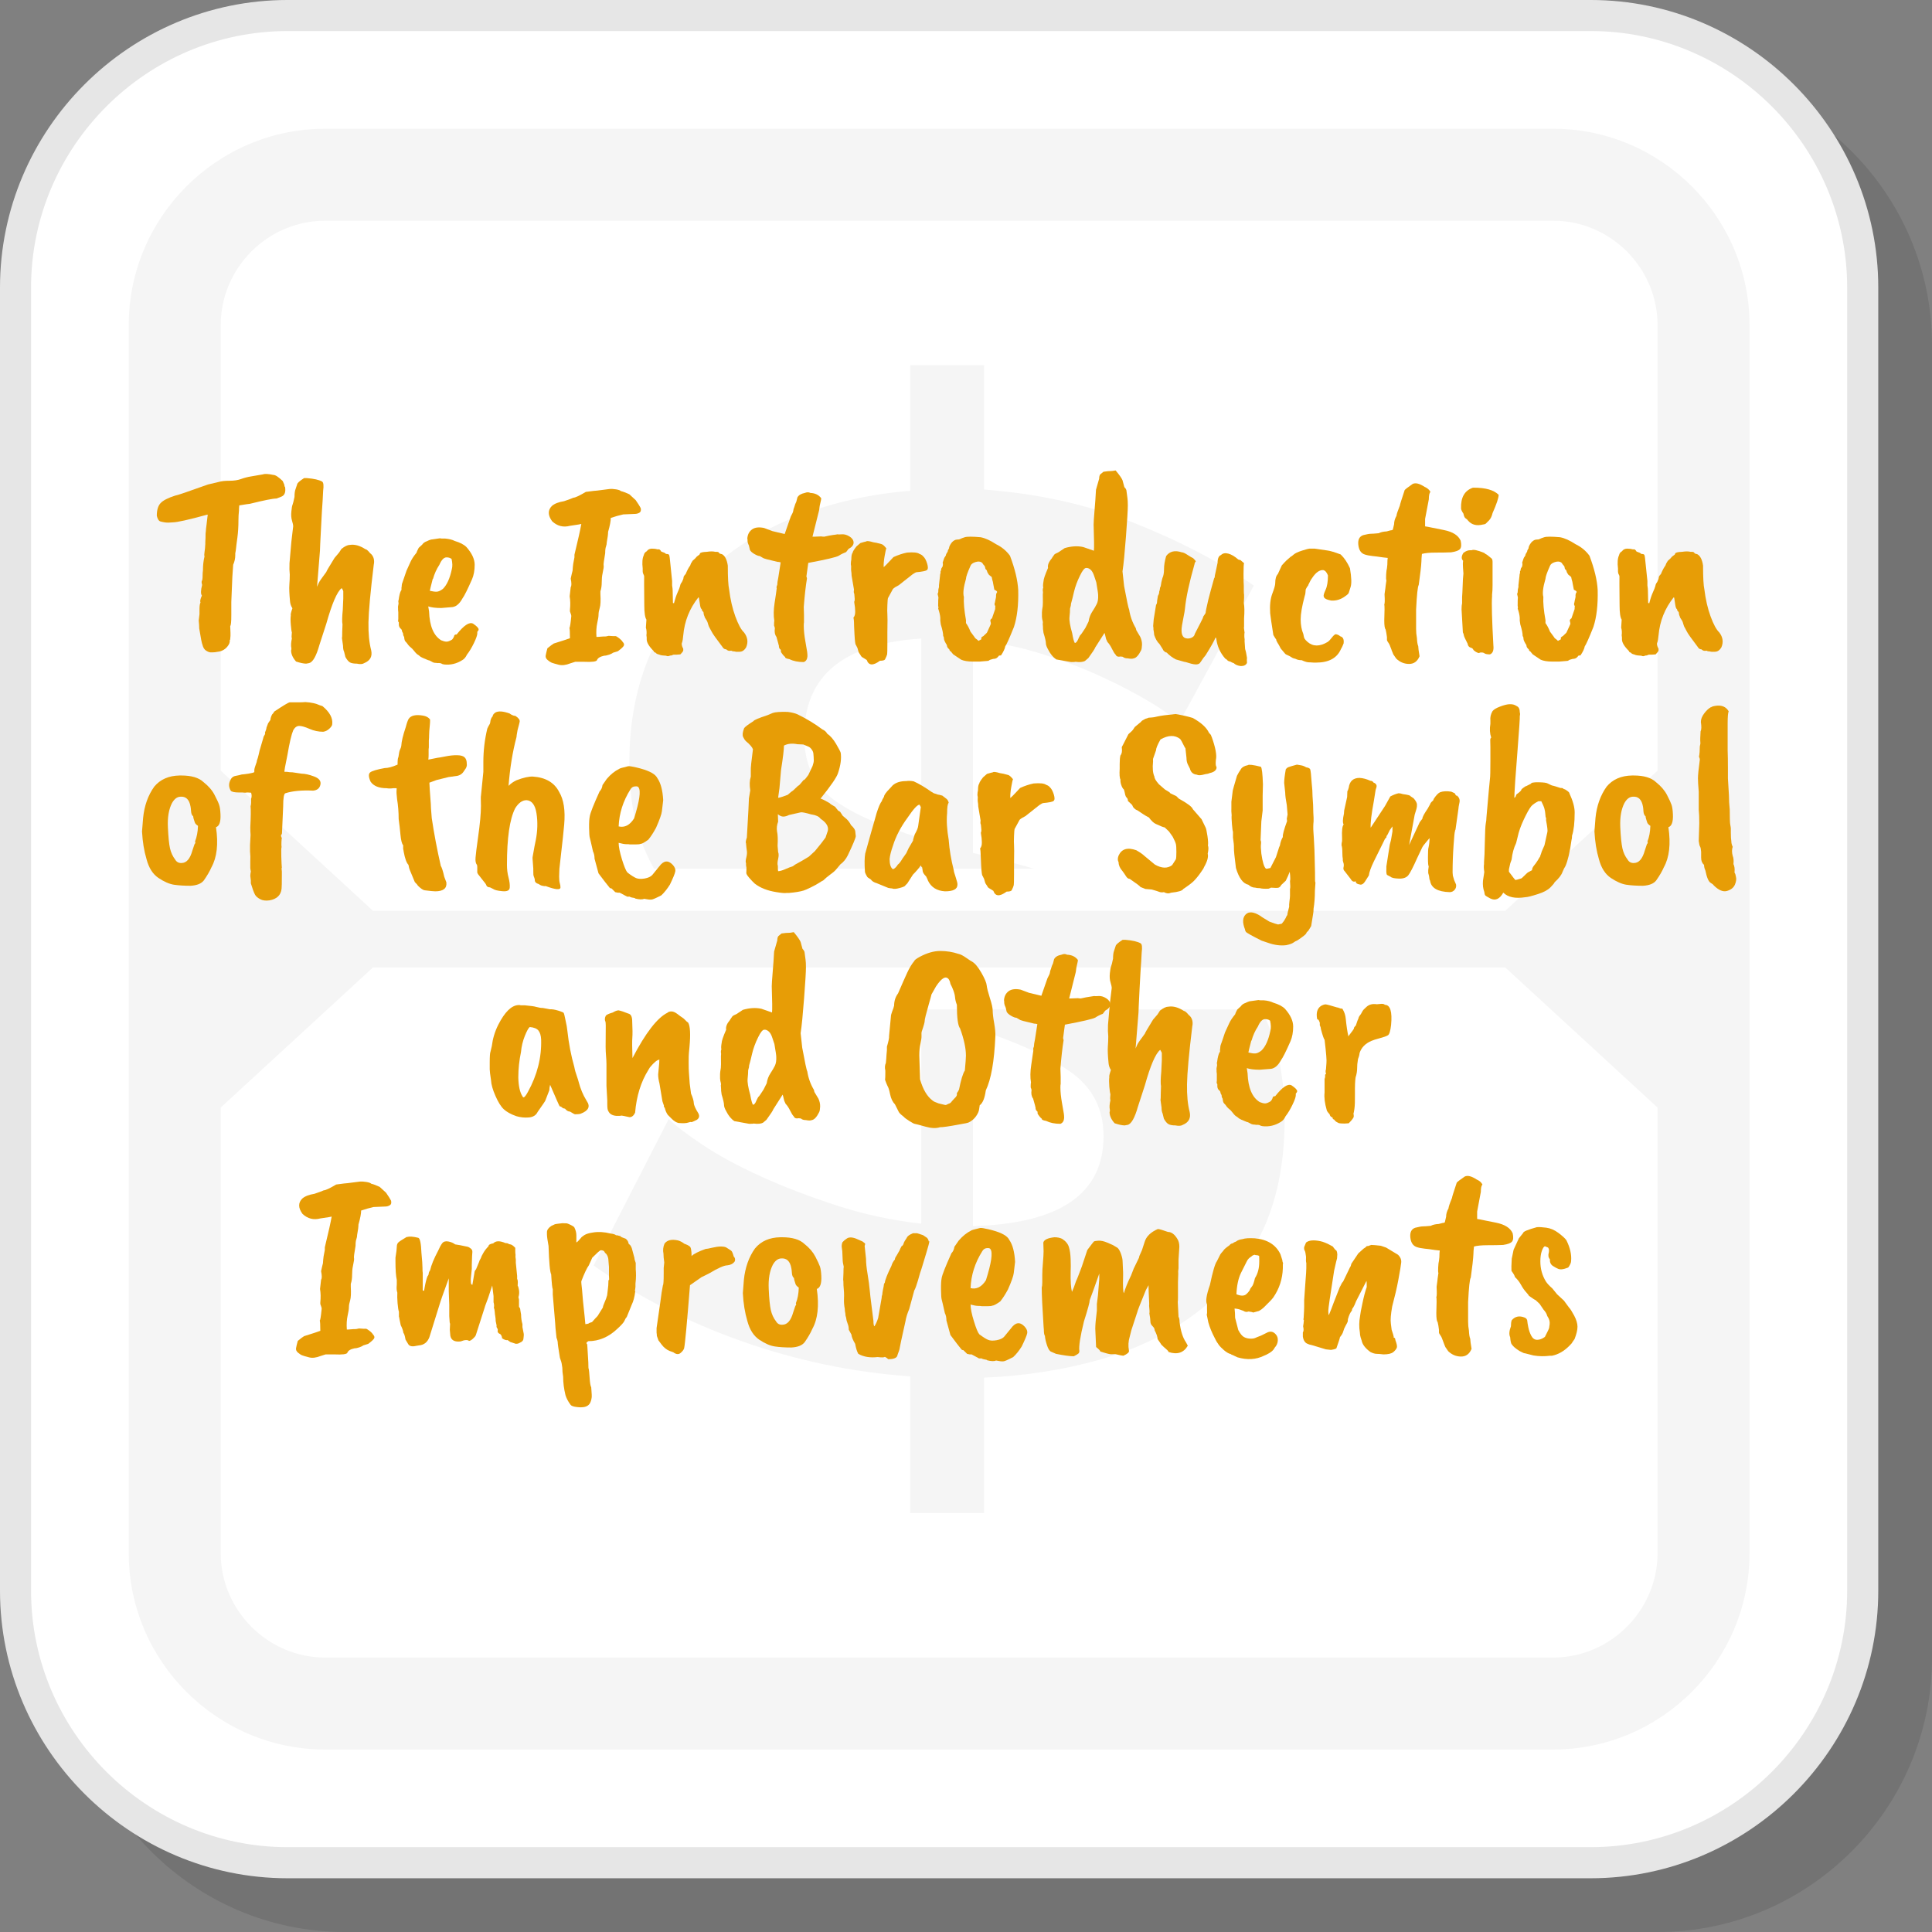 <?xml version="1.0" encoding="UTF-8"?>
<!DOCTYPE svg PUBLIC "-//W3C//DTD SVG 1.1//EN" "http://www.w3.org/Graphics/SVG/1.1/DTD/svg11.dtd">
<!-- Creator: CorelDRAW 2018 (64-Bit) -->
<svg xmlns="http://www.w3.org/2000/svg" xml:space="preserve" width="200px" height="200px" version="1.1" style="shape-rendering:geometricPrecision; text-rendering:geometricPrecision; image-rendering:optimizeQuality; fill-rule:evenodd; clip-rule:evenodd"
viewBox="0 0 4249.7 4249.7"
 xmlns:xlink="http://www.w3.org/1999/xlink">
 <rect x="0" y="0" width="4249.7" height="4249.7" fill="#808080" stroke="none"/>
 <defs>
  <style type="text/css">
   <![CDATA[
    .fil2 {fill:whitesmoke}
    .fil1 {fill:white}
    .fil4 {fill:#E6E6E6;fill-rule:nonzero}
    .fil5 {fill:#E79D06;fill-rule:nonzero}
    .fil3 {fill:whitesmoke;fill-rule:nonzero}
    .fil0 {fill:black;fill-opacity:0.102}
   ]]>
  </style>
 </defs>
 <g id="Layer_x0020_1">
  <path class="fil0" d="M758.5 4249.7l2888.3 0c331.6,0 602.9,-271.3 602.9,-603l0 -2888.3c0,-331.6 -271.3,-602.9 -602.9,-602.9l-2888.3 0c-331.7,0 -603,271.3 -603,602.9l0 2888.3c0,331.7 271.3,603 603,603z"/>
  <rect class="fil1" x="18.6" y="18.6" width="4094.2" height="4094.2" rx="603" ry="603"/>
  <g id="_2551502308768">
   <path class="fil2" d="M715 283.2l2701.5 0c237.5,0 431.8,194.3 431.8,431.8l0 2701.5c0,237.5 -194.3,431.8 -431.8,431.8l-2701.5 0c-237.5,0 -431.8,-194.3 -431.8,-431.8l0 -2701.5c0,-237.5 194.3,-431.8 431.8,-431.8zm105.3 1720.1l2490.8 0 334.9 -308.1 0 -980.2c0,-62.9 -25.9,-120.3 -67.6,-162 -41.6,-41.6 -99,-67.5 -161.9,-67.5l-2701.5 0c-62.9,0 -120.3,25.9 -161.9,67.5 -41.7,41.7 -67.6,99.1 -67.6,162l0 980.2 334.8 308.1zm2490.8 124.8l-2490.8 0 -334.8 308.1 0 980.3c0,62.9 25.9,120.2 67.6,161.9 41.6,41.7 99,67.6 161.9,67.6l2701.5 0c62.9,0 120.3,-25.9 161.9,-67.6 41.7,-41.7 67.6,-99 67.6,-161.9l0 -980.3 -334.9 -308.1z"/>
   <path class="fil3" d="M2592.7 1591.6c-10.8,-12.7 -31.1,-28 -61,-46.1 -29.8,-18 -65,-36.6 -105.6,-55.5 -40.7,-19 -85.4,-36.1 -134.1,-51.5 -48.8,-15.4 -99.4,-25.7 -151.8,-31.2l0 468.8 67.8 16.2c22.5,6.1 44.5,12.3 66.1,18.5l-835.3 0c-7.6,-13.3 -14.5,-27.2 -20.6,-41.5 -22.6,-53.3 -33.9,-116.9 -33.9,-191 0,-90.3 15.8,-171.2 47.4,-242.5 31.7,-71.3 75,-132.3 130.1,-182.9 55.1,-50.6 120.6,-90.3 196.4,-119.2 75.9,-28.9 157.1,-47 243.9,-54.2l0 -276.4 162.5 0 0 273.7c119.2,9 229,33.4 329.2,73.1 100.3,39.8 188.3,85.9 264.2,138.2l-165.3 303.5zm181 629c3,5.7 5.9,11.4 8.7,17.2 28.9,60.5 43.3,135 43.3,223.5 0,99.3 -17.6,184.2 -52.8,254.7 -35.2,70.4 -83.1,128.2 -143.6,173.4 -60.5,45.1 -131,79 -211.4,101.6 -80.3,22.6 -164.8,35.7 -253.3,39.3l0 298 -162.5 0 0 -300.7c-126.5,-9.1 -249.7,-34.8 -369.9,-77.2 -120.1,-42.5 -228.9,-98.1 -326.5,-166.7l165.3 -322.4c14.5,14.5 39.3,33.4 74.5,56.9 35.3,23.5 77.7,46.5 127.4,69.1 49.6,22.6 104.8,43.8 165.2,63.6 60.5,19.9 123.3,33.4 188.3,40.7l0 -466c-7,-1.6 -14.1,-3.2 -21.1,-5l768.4 0zm-346.3 278.6c0,-61.4 -25.3,-109.2 -75.8,-143.6 -50.6,-34.3 -121,-65.9 -211.4,-94.8l0 436.2c191.5,-5.4 287.2,-71.3 287.2,-197.8zm-658.4 -880.5c0,61.4 21.3,107.9 63.7,139.5 42.5,31.6 107.1,60.1 193.7,85.4l0 -439c-171.5,10.9 -257.4,82.2 -257.4,214.1z"/>
  </g>
  <path class="fil4" d="M632.6 4063.1l2866.3 0c155.1,0 296.2,-63.5 398.5,-165.7 102.2,-102.3 165.7,-243.4 165.7,-398.5l0 -2866.3c0,-155.2 -63.5,-296.2 -165.7,-398.5 -102.3,-102.3 -243.4,-165.8 -398.5,-165.8l-2866.3 0c-155.2,0 -296.2,63.5 -398.5,165.8 -102.3,102.3 -165.8,243.3 -165.8,398.5l0 2866.3c0,155.1 63.5,296.2 165.8,398.5 102.3,102.2 243.3,165.7 398.5,165.7zm2866.3 68.4l-2866.3 0c-174,0 -332.2,-71.2 -446.8,-185.8 -114.6,-114.6 -185.8,-272.8 -185.8,-446.8l0 -2866.3c0,-174 71.2,-332.2 185.8,-446.8 114.6,-114.6 272.8,-185.8 446.8,-185.8l2866.3 0c174,0 332.2,71.2 446.8,185.8 114.6,114.6 185.8,272.8 185.8,446.8l0 2866.3c0,174 -71.2,332.2 -185.8,446.8 -114.6,114.6 -272.8,185.8 -446.8,185.8z"/>
  <path class="fil5" d="M525.7 1122.8c-0.8,7 -1.2,14.2 -1.2,21.6 0,14 -0.8,26.6 -2.3,37.9 -1.6,11.3 -2.5,18.9 -2.9,23 -0.4,4.1 -1,8.1 -1.8,12l0 4c0,7 -1.5,14 -4.6,21l-1.8 26.3 -2.3 55.4 0 29.1c0,14.8 -0.8,22.7 -2.4,23.9l0.6 15.2 0 6.4 -0.6 7c0,1.5 -0.3,2.3 -1.1,2.3 0.8,4.7 -1.1,9.6 -5.6,14.9 -4.4,5.2 -10,8.6 -16.6,10.2l-10.5 1.7c-1.5,0 -3.7,0.1 -6.4,0.3 -2.7,0.2 -5,-0.1 -7,-0.8 -1.9,-0.8 -3.9,-1.8 -5.8,-3 -3.9,-2.3 -6.6,-6.8 -8.2,-13.4 -1.1,-1.9 -3.5,-13.8 -7,-35.5 0,-4.7 -0.4,-10.5 -1.1,-17.5l1.7 -14 0 -11.1c0,-7 0.8,-11.9 2.3,-14.6 -1.5,-2.3 -0.5,-7.4 3,-15.1 -2.8,-3.5 -2.6,-11.3 0.5,-23.4 -1.5,-5 -1.5,-8.3 0,-9.9 0.8,-2.3 1.2,-7.7 1.2,-16.3l0.6 -5.8c0,-11.3 1.2,-21.6 3.5,-30.9 -0.8,-1.2 -0.8,-4.3 0,-9.4 0.8,-5 1.4,-11 1.7,-18l0 -4.1c0.4,-5.8 0.6,-12.1 0.6,-18.7l0.6 -5.2c0,-2.4 0.5,-7 1.5,-14 0.9,-7 1.8,-14.4 2.6,-22.2l-1.2 0c-41.2,11.3 -66.4,16.9 -75.8,16.9l-9.9 0.6c-5.8,0 -11.8,-1 -18.1,-2.9 -3.1,-1.5 -5.4,-5.6 -7,-12.2 0,-12.9 2.9,-22.2 8.5,-28 5.6,-5.9 16.2,-11.3 31.8,-16.3 3.9,-0.4 28,-8.6 72.3,-24.5l25 -5.9c4.7,-1.5 12.1,-2.3 22.2,-2.3 10.1,0 18.6,-1.3 25.4,-3.8 6.8,-2.5 14.3,-4.5 22.4,-5.8 8.2,-1.4 16.7,-2.8 25.7,-4.4 4.2,-1.6 12,-1.2 23.3,1.2 4.3,0 11.1,4.4 20.4,13.4l3.5 8.1c0,2.4 0.6,4.1 1.7,5.3 1.6,10.5 -0.7,17.3 -7,20.4 -2.3,1.2 -6.4,2.7 -12.2,4.7 -7.8,0 -27.2,3.9 -58.3,11.6 -1.6,0 -9.3,1.2 -23.3,3.5l-0.6 7.6 0 3.5z"/>
  <path id="1" class="fil5" d="M703.8 1211.4l-6.4 79.3 3.5 -8.1c1.6,-3.5 7.2,-11.7 16.9,-24.5 0,-1.2 6,-11.5 18.1,-30.9l9.9 -11.7 5.3 -8.1c7.3,-5.9 13.6,-8.8 18.6,-8.8 10.5,-1.6 21.8,1.5 33.8,9.3 2.7,0.4 6.2,3.3 10.5,8.8 6.6,5 9.5,12.2 8.8,21.5 0,0.8 -0.2,2 -0.6,3.5 -7.4,60.7 -11.3,103.2 -11.7,127.4 -0.4,24.3 1.6,44.6 5.9,61 3.1,13.6 -2,23.1 -15.2,28.5 -3.5,2.4 -9,2.8 -16.3,1.2 -6.6,0 -11.6,-0.9 -14.9,-2.6 -3.3,-1.8 -6.7,-5.7 -10.2,-12l-2.9 -11.6c-1.6,-3.1 -2.3,-7.4 -2.3,-12.9l-2.4 -16.9c0.4,-0.7 0.6,-5.8 0.6,-15.1l0.6 -15.2c-1.2,-5.4 -1,-16.1 0.6,-32l1.1 -25.1 0 -14.6c0.4,-1.2 -0.7,-3.9 -3.5,-8.2 -10.1,7.8 -21.3,33.9 -33.8,78.2l-15.1 46.6c-7,24.9 -14.6,38.3 -22.8,40.2l-6.4 1.2c-5.4,0 -12.8,-1.6 -22.2,-4.6 -7.3,-8.2 -11,-16.4 -11,-24.5 0.7,-1.6 0.9,-3.3 0.6,-5.3 -1.2,-5 -0.8,-12 1.1,-21 -0.4,-1.1 -0.6,-2.7 -0.6,-4.6l0.6 -8.8c-0.8,-1.9 -1.5,-7.5 -2.3,-16.6 -0.8,-9.1 -0.8,-16 0,-20.7 -0.8,-1.6 0.4,-6.8 3.5,-15.7 -3.1,-4.7 -4.9,-10 -5.3,-15.8 -1.5,-15.9 -2,-27.9 -1.4,-35.8 0.6,-8 0.9,-15.5 0.9,-22.5 -0.8,-7 -1,-15.4 -0.6,-25.1l4.1 -47.2 4 -33.8c0,-2.7 -0.8,-6.9 -2.6,-12.6 -1.7,-5.6 -2.2,-12.3 -1.4,-20.1 0.7,-7.7 1.6,-12.7 2.6,-14.8 0.9,-2.2 2.4,-7.9 4.3,-17.2 0,-7.8 0.8,-13.6 2.4,-17.5l3.5 -10.5c0.4,-2.7 5.4,-7.2 15.1,-13.4l6.5 0c15.1,1.1 26.2,3.7 33.2,7.5 3.1,2 3.9,8.8 2.3,20.5 -0.8,16.3 -1.3,26.4 -1.7,30.3 -0.4,3.9 -1.4,20.8 -2.9,50.7 -1.6,29.9 -2.4,46.8 -2.4,50.7z"/>
  <path id="2" class="fil5" d="M993.9 1251.7c1.6,-5.9 1.4,-13.3 -0.6,-22.2 -2.7,-2.3 -6.4,-3.5 -11.1,-3.5 -5.8,0 -11,5.4 -15.7,16.3 -6.2,9.4 -10.9,19.7 -14,30.9l-0.6 0c-4.2,16.4 -6.4,25.1 -6.4,26.3 6.2,1.5 11.3,2.2 15.2,2 3.9,-0.2 8.3,-2.2 13.4,-6.1 8.9,-8.6 15.5,-23.1 19.8,-43.7zm-1.7 83.9l-21.6 1.8c-12.1,0 -21.6,-1.2 -28.6,-3.5l1.8 11c1.1,32.3 10.1,53.5 26.8,63.6 4.6,1.9 8.5,2.9 11.6,2.9 3.2,0 7.2,-1.5 12.3,-4.6 1.5,-1.6 2.9,-3.7 4.1,-6.5 0.4,-3.5 2.3,-5 5.8,-4.6 15.9,-20.2 28,-28.2 36.2,-23.9 8.1,5.4 12.2,9.7 12.2,12.8 0,1.5 -1,3.3 -2.9,5.2l0 3.5c0,3.9 -2.5,10.9 -7.3,21 -4.9,10.1 -10,18.7 -15.5,25.7 -2.7,5.8 -6.2,9.9 -10.5,12.2 -12.4,7.8 -25.6,10.9 -39.6,9.4 -3.1,-0.4 -5.3,-1.2 -6.4,-2.4 -3.1,-0.7 -5.5,-1 -7,-0.6l-4.7 -0.5c-3.5,0 -6.4,-0.8 -8.7,-2.4 -3.9,-2.3 -6.6,-3.5 -8.2,-3.5 -10.1,-3.9 -16.2,-6.8 -18.4,-8.7 -2.1,-2 -3.9,-3.3 -5.5,-4.1 -1.5,-0.8 -5.2,-4.9 -11.1,-12.2 -5,-4.3 -7.9,-7 -8.7,-8.2 -2.4,-3.5 -4.4,-6 -6.1,-7.6 -1.8,-1.5 -2.9,-5 -3.2,-10.5 -1.6,-1.9 -2.4,-4.5 -2.4,-7.6l-2.3 -4.6c0,-2.7 -1.2,-4.9 -3.5,-6.4 -2.3,-2.4 -3.5,-5.3 -3.5,-8.8l0 -4.7c-1.6,-0.7 -2,-3.1 -1.2,-6.9l0 -15.2 -0.5 -5.2 0 -4.1c-0.4,-1.6 0,-4.9 1.1,-9.9l-0.6 -5.3c0.4,-0.4 1,-3.5 1.8,-9.3 1.5,-8.2 3.3,-13.2 5.2,-15.2l0 -5.2c0.4,-1.2 0.6,-2.8 0.6,-4.7 0,-1.9 0.5,-4.1 1.5,-6.4 0.9,-2.3 3.9,-11.1 9,-26.2l9.3 -20.5c2.8,-5.8 7,-12.2 12.9,-19.2 0.3,-1.9 1.9,-5.4 4.6,-10.5l7.6 -7c2.3,-3.5 5.8,-6 10.5,-7.6 5.4,-2.7 9.5,-4 12.2,-4l16.4 -2.4c1.9,0.4 3.3,0.6 4,0.6l7.6 0c8.6,0.8 15.6,2.5 21,5.3 11.7,3.5 20.2,7.9 25.7,13.4 12,13.6 18.1,26.6 18.1,39 0,12.5 -2,23.2 -5.9,32.1 -9.7,22.1 -16.7,36.1 -21,42 -7,12.8 -15.3,19.2 -25,19.2z"/>
  <path id="3" class="fil5" d="M1409.3 1117.5c1.2,5.1 0.2,8.5 -2.9,10.3 -3.1,1.7 -6.3,2.6 -9.6,2.6 -3.3,0 -11.9,0.4 -25.9,1.1 -9,2 -17.9,4.5 -26.9,7.6l-0.5 0c0,7 -2,17.3 -5.9,30.9 0,4.7 -0.9,12.3 -2.9,22.8 0,3.1 -0.6,6.2 -1.7,9.3 -1.2,3.1 -1.8,8 -1.8,14.6 -2.7,15.9 -3.9,24.7 -3.5,26.2 0.4,1.6 0.4,3.7 0,6.4 -0.4,2.7 -1.2,6.8 -2.3,12.3 -1.2,5.4 -1.8,11.8 -1.8,19.2 0,7.4 -0.9,14 -2.9,19.8l0 6.4c0.8,14 0.3,24 -1.4,29.8 -1.8,5.8 -2.7,10.8 -2.7,14.9 0,4 -0.9,10.4 -2.9,18.9 -1.9,8.5 -2.5,18.7 -1.7,30.3l3.5 0c9.7,-0.8 14.8,-1.1 15.4,-0.9 0.6,0.2 3.2,-0.2 7.9,-1.4l9.3 0.6 5.9 0c1.1,0 3.6,1.4 7.5,4.3 3.9,3 6.6,5.8 8.2,8.5 2.7,2.7 3.6,5.3 2.6,7.9 -0.9,2.5 -5.3,6.7 -13.1,12.5l-11.1 3.5c-1.1,1.2 -3.9,2.5 -8.1,4.1 -4.3,1.5 -8,2.3 -11.1,2.3 -9,2 -14.2,5.3 -15.8,9.9 -1.5,3.1 -10.8,4.3 -28,3.5l-19.8 0 -11 3.5c-9.8,3.9 -18.3,4.9 -25.7,2.9 -7.4,-1.9 -12.4,-3.4 -14.9,-4.3 -2.5,-1 -5.5,-3 -9,-5.9 -3.5,-2.9 -5,-6.2 -4.4,-9.9 0.6,-3.7 1.9,-9 3.8,-16 6.6,-5.4 11.3,-8.9 14,-10.5 18.7,-5.8 30.5,-9.7 35.6,-11.7 0,-12.8 -0.4,-20.4 -1.2,-22.7 1.2,-0.4 2.5,-8.8 4.1,-25.1 0.4,-1.5 -0.6,-5.2 -2.9,-11.1l0 -3.4c1.1,-10.9 0.9,-20.8 -0.6,-29.8 0,-0.4 0.8,-7.2 2.3,-20.4 2,-2.3 2,-8.6 0,-18.6 1.6,-7.4 2.9,-13.3 4.1,-17.5l0.6 -8.2c0,-2.3 1.1,-9.3 3.5,-21l0 -5.8 1.1 -4.7c7,-28.8 11.7,-49.7 14,-63 -3.1,0.8 -5,1.2 -5.8,1.2l-19.2 2.9c-14.8,3.9 -27.8,0.6 -39.1,-9.9 -9.7,-13.2 -9.9,-24.5 -0.6,-33.8 5.8,-5.1 14.8,-8.6 26.8,-10.5 10.5,-3.5 17.3,-6 20.4,-7.6 3.9,0 13.1,-4.3 27.4,-12.8 14.4,-2 22.8,-2.9 25.1,-2.9l27.4 -3.5c3.5,-0.4 8.2,-0.1 14,0.8 5.9,1 9.4,2.3 10.5,3.8 5.1,1.2 11.3,3.5 18.7,7l14 12.9c5.4,7.7 9.1,13.6 11,17.4z"/>
  <path id="4" class="fil5" d="M1420.7 1380.5c0,-1.5 0.4,-7.4 1.2,-17.5 -3.1,-4.6 -4.7,-15.1 -4.7,-31.5 -0.4,-41.5 -0.5,-62.7 -0.3,-63.5 0.2,-0.8 -0.3,-2.2 -1.4,-4.4 -1.2,-2.1 -1.8,-4.4 -1.8,-6.7l0 -6.4c-1.5,-12.8 -0.8,-22.6 2.4,-29.2 0.7,-3.9 2.9,-6.8 6.4,-8.7 2.7,-3.9 6.6,-5.8 11.6,-5.8 5.1,0 9.4,0.6 12.9,1.7 2.7,-1.1 5.2,0.4 7.5,4.7 4.7,1.9 7.2,2.9 7.6,2.9l2.9 2.3c3.2,0 5.2,0.5 6.2,1.5 0.9,1 1.6,3.4 2,7.3l5.2 50.7 0 9.9c0.8,4.7 1.2,8.4 1.2,11.1l0.6 27.4 2.3 0.6c2.4,-9.4 5,-17.2 7.9,-23.6 2.9,-6.5 4.8,-11.2 5.5,-14.3 0.4,-3.1 1.8,-6 4.1,-8.8 2.4,-4.6 3.5,-7.9 3.5,-9.9 0,-1.9 1.6,-4.5 4.7,-7.6 3.5,-8.5 6.8,-14.7 9.9,-18.6l1.7 -4.7c1.6,-2.3 2.8,-4.3 3.5,-5.8 4.3,-3.5 7.4,-6.6 9.4,-9.3l4.6 -3.5c0.8,0 1.6,-1.1 2.4,-3.3 0.7,-2.1 5.8,-3.4 15.1,-3.7 7.4,-1.2 13.6,-1.2 18.7,0 3.5,0 5.6,0.1 6.4,0.5l3.5 3.5 4.7 1.2c6.6,3.5 10.8,11.9 12.8,25.1 0,26.4 1,43.9 2.9,52.4 2.7,22.2 7.3,42 13.7,59.5 6.4,17.5 12.7,29.2 19,35 8.1,10.5 9.7,21.6 4.6,33.2 -3.5,5.9 -7.9,9 -13.4,9.4 -5.4,0.4 -9.3,0.2 -11.6,-0.6 -3.2,0 -5.7,-0.6 -7.6,-1.8 -4.3,1.2 -8,0.2 -11.1,-2.9 -3.5,0 -6.2,-1.7 -8.2,-5.2 -13.6,-17.9 -21.5,-29 -23.6,-33.3 -2.1,-4.2 -3.7,-7.2 -4.7,-8.7 -0.9,-1.6 -1.6,-2.9 -2,-4.1 -0.4,-1.2 -1,-2.9 -1.7,-5.2 -0.8,-3.5 -2.3,-6.7 -4.4,-9.6 -2.1,-3 -3.2,-5.2 -3.2,-6.8 -1.2,-1.9 -2,-5 -2.3,-9.3 -2.4,-1.5 -3.5,-3.5 -3.5,-5.8 -2,-1.2 -3.4,-4.7 -4.1,-10.5l-2.4 -15.2 -1.1 -0.6c-19.5,24.5 -30.5,52.3 -33.3,83.4 -0.7,7.8 -1.5,12.8 -2.3,15.2 -1.9,3.1 -1.2,8 2.3,14.6l0 3.5c0,1.5 -2.1,4.4 -6.4,8.7 -4.6,0.4 -7.4,0.6 -8.1,0.6l-6.5 0c-0.7,0 -2.3,0.6 -4.6,1.7 -2.4,0 -4.3,0.4 -5.9,1.2 -1.5,0.8 -3.6,0.6 -6.4,-0.6 -7,-0.4 -11,-0.9 -12.2,-1.4 -1.2,-0.6 -2.9,-1.2 -5.3,-1.8 -2.3,-0.6 -4.2,-1.8 -5.8,-3.8 -1.9,0 -3.3,-1.1 -4.1,-3.5 -10.1,-10.1 -15.1,-18.6 -15.1,-25.6l0 -4.1 -0.6 -4.7c0.8,-6.2 0.4,-11.8 -1.2,-16.9z"/>
  <path id="5" class="fil5" d="M1649.6 1209.7c-1.2,-5.8 -2,-9.2 -2.3,-9.9 -2,-3.9 -3,-7.4 -3,-10.5 0,-3.1 -0.2,-4.7 -0.5,-4.7 0.7,-8.9 4.2,-15.6 10.5,-20.1 6.2,-4.5 14.9,-5.5 26.2,-3.2l18.7 7 26.8 6.4 13.4 -38.5c3.5,-6.2 5.3,-10.5 5.5,-12.8 0.2,-2.4 0.9,-4.9 2.1,-7.6 1.5,-5.4 3.1,-9.5 4.6,-12.2l2.4 -9.4c2.7,-5 8.1,-8.3 16.3,-9.9 4.7,-1.9 8.7,-1.9 12.2,0 10.5,0.4 18.5,4.3 23.9,11.7 0,1.9 -0.6,5 -1.7,9.3 -1.2,4.3 -2.2,9.9 -2.9,16.9l-14.6 58.3 4.7 0 14.5 -0.6c2,0.4 4.1,0.6 6.4,0.6 8.6,-1.9 15.2,-3.2 19.9,-3.8 4.6,-0.5 7.7,-1 9.3,-1.4 1.2,0.4 4.5,0.4 9.9,0 5.5,-0.4 11.1,1.2 16.9,4.9 5.8,3.7 8.8,8.2 8.8,13.4 0,5.3 -3.7,9.9 -11.1,13.8l-5.3 6.9c-6.2,2.4 -11.6,5.1 -16.3,8.2 -5.4,3.1 -27.8,8.4 -67,15.7l-4.1 29.8c0.8,1.9 1.2,3.5 1.2,4.7 -2.8,16.7 -5.1,37.5 -7,62.3 0.3,9 0.5,15 0.5,18.1l0 15.7c-0.3,0.8 -0.5,3.4 -0.5,7.6 0,9.7 1.1,21.1 3.5,34.1 2.3,13.1 3.6,20.9 4,23.7 0.4,2.7 0.6,5.8 0.6,9.3 -0.4,6.6 -3.1,10.9 -8.1,12.8 -12.5,0 -23,-2.1 -31.5,-6.4 -7,-1.2 -10.1,-2.7 -9.4,-4.7 -2.7,-1.9 -5.8,-5.6 -9.3,-11 0,-3.2 -0.2,-4.9 -0.6,-5.3 -2.7,-1.2 -4,-4.3 -4,-9.3 -0.4,-0.4 -0.8,-1.8 -1.2,-4.1l-4.1 -14.6c-3.5,-4.6 -4.7,-10.9 -3.5,-18.6 0,-1.6 -0.6,-3.5 -1.7,-5.9l0 -4.1c0,-3.1 0.2,-5.4 0.5,-7 -1.9,-10.8 -1.7,-23.8 0.6,-38.7 2.4,-15 3.9,-25.8 4.7,-32.4 -0.8,-1.9 -0.4,-4.5 1.2,-7.6 0,-3.5 0.7,-8.9 2.3,-16.3l5.2 -33.2c-2.3,-0.8 -4.6,-1.2 -7,-1.2 -20.6,-4.7 -31.3,-7.6 -32,-8.7l-7 -4.1c-2.8,0 -6.6,-1.5 -11.7,-4.4 -5,-2.9 -8.4,-5.9 -9.9,-9z"/>
  <path id="6" class="fil5" d="M1873.2 1266.2c0,-3.5 -0.4,-7.5 -1.1,-12.2l0 -4.1c0.3,-2.7 0.2,-5.6 -0.6,-8.7 0,-3.9 0.4,-7.4 1.1,-10.5 0,-7.8 1,-12.9 3,-15.2 0,-1.9 2.7,-6.4 8.1,-13.4 1.6,-1.6 4.5,-4.1 8.8,-7.6 6.2,-1.9 10.5,-3.1 12.8,-3.5 1.5,-1.5 6.8,-0.9 15.7,1.8 3.9,0.4 9.9,1.7 18.1,4.1 2.7,0.7 6.2,3.8 10.5,9.3 -0.8,1.5 -2,7.3 -3.8,17.2 -1.7,9.9 -2.4,18 -2,24.2 2.3,-2 6.4,-6 12.2,-12.3 5.8,-6.2 8.9,-9.5 9.3,-9.9 10.1,-4.6 20.1,-8 29.8,-9.9 14,-1.2 23.1,-0.2 27.4,2.9 3.5,1.2 6.2,2.9 8.1,5.3 3.5,3.1 6.5,8.4 8.8,16 2.3,7.6 2.1,12.3 -0.6,14.3 -2.3,1.9 -10.1,3.5 -23.3,4.7 -0.8,0 -3.5,1.5 -8.2,4.6l-30.3 23.9c-6.2,3.1 -10.5,5.9 -12.8,8.2l-11.1 20.4c-0.4,0.8 -0.8,5.8 -1.2,15.2 -0.4,9.3 -0.4,16 0,20.1 0.4,4.1 0.4,17.2 0,39.3l0 25.1c0,13.6 -0.2,21.5 -0.5,23.6 -0.4,2.2 -2,5.9 -4.7,11.4 -1.2,1.9 -4.9,2.9 -11.1,2.9 -15.2,11.3 -24.9,10.7 -29.1,-1.7l-7.6 -4.7c-3.1,-1.6 -5.1,-3.5 -5.9,-5.8 -3.1,-4.3 -4.6,-6.8 -4.6,-7.6l-2.3 -8.2 -3.5 -7c-1.2,-0.4 -2.2,-7.9 -3,-22.4 -0.8,-14.6 -1.1,-23.5 -1.1,-26.9 0,-3.3 -0.4,-6.9 -1.2,-10.7 2.7,-2.8 4,-7.4 3.8,-14 -0.2,-6.6 -0.7,-11.8 -1.5,-15.5 -0.8,-3.7 -0.8,-6 0,-7 0.8,-1 0.6,-6.3 -0.5,-16 -1.2,-1.6 -1.4,-4.5 -0.6,-8.8l-5.3 -30.9z"/>
  <path id="7" class="fil5" d="M2187.2 1297.1l-2.9 -15.1c0,-1.2 -0.3,-2.5 -0.9,-4.1 -0.6,-1.6 -1.2,-4.5 -2,-8.7 -3.1,-2.4 -5.3,-4.1 -6.4,-5.3l-2.9 -4.7 -1.8 -5.2c-1.9,-1.2 -3,-2.8 -3.2,-5 -0.2,-2.1 -1,-3.9 -2.3,-5.2 -1.4,-1.4 -2.5,-2.7 -3.2,-4.1 -0.8,-1.4 -1.6,-2.2 -2.4,-2.6 -3.5,-2.4 -8.1,-2.5 -14,-0.6 -5.8,1.9 -9.3,4.7 -10.5,8.2 -6.6,14.7 -9.9,24.3 -9.9,28.5 -5.4,18.7 -7,31.9 -4.6,39.7 -0.8,12.4 0.7,29.5 4.6,51.3l0 6.4c3.5,4.7 6.8,10.9 9.9,18.7 3.9,5 6.5,8.6 7.9,10.7 1.4,2.2 2.2,3.4 2.6,3.8 3.9,2.8 6.3,4.7 7,5.9 3.1,-1.6 5.3,-2.8 6.4,-3.5l0 -4.1c2,-1.6 3.7,-2.7 5.3,-3.5 -0.4,0 1,-1.4 4.1,-4.1l2.9 -2.9c5.8,-12.5 8.7,-19 8.7,-19.5 0,-0.6 -0.2,-1.9 -0.5,-3.8 -1.6,-3.5 -0.6,-6.2 2.9,-8.2 0,0 2.3,-6.8 7,-20.4l0 -3.5c0.7,-2.3 0.4,-4.1 -1.2,-5.2l0 -4.1c0.8,-1.6 1.2,-3.1 1.2,-4.7 1.5,-6.2 2.2,-9.9 2,-11.1 -0.2,-1.1 -0.1,-2.6 0.3,-4.3 0.4,-1.8 1,-3.1 1.7,-3.8 1.2,-1.6 -0.7,-3.5 -5.8,-5.9zm-82.5 -110.2c3.3,0 5.8,-0.4 7.6,-1.4 1.7,-1 5,-2.3 9.9,-3.8 4.9,-1.6 16.4,-1.6 34.7,0 10.1,1.9 21.4,7 33.8,15.2 12.8,6.2 23.1,14.7 30.9,25.6 10.9,28.8 16.9,53.8 18.1,75.2 0.8,32.7 -2.3,59.7 -9.3,81.1 -9.8,24.5 -16.2,38.8 -19.3,43.1 -0.8,5.1 -3.9,11.7 -9.3,19.8 -1.9,0 -3.5,0.2 -4.7,0.6 0,0.4 -1,1.7 -3.2,3.8 -2.1,2.1 -5.1,3.2 -9,3.2 -5.1,1.2 -8.1,2.3 -9.1,3.2 -0.9,1 -3,1.5 -6.1,1.5l-14.6 1.2 -15.7 0c-10.5,0 -18.9,-1.4 -25.1,-4.1l-17.5 -11.7 -5.8 -7c-1.2,0 -1.8,-0.5 -2,-1.4 -0.2,-1 -0.5,-1.9 -0.9,-2.7 -3.5,-2.7 -5.3,-5.8 -5.3,-9.3 -4.2,-6.6 -6.4,-11.3 -6.4,-14 0,-2.7 -0.5,-4.7 -1.7,-5.8 0,-5.9 -1.8,-14.4 -5.3,-25.7l-1.1 -8.2 0 -6.4c-0.4,-5.8 -2,-12.6 -4.7,-20.4 0.8,-0.7 0.8,-2.9 0,-6.4 0,-8.9 0.2,-14.9 0.6,-18.1l-1.8 -7.5c1.2,-2.4 1.7,-4.5 1.5,-6.5 -0.2,-1.9 0.3,-4.8 1.5,-8.7l0 -4.1 2.3 -20.4c0,-2.7 0.4,-4.8 1.2,-6.4l0 -4.1c0.7,0 1.3,-1.9 1.7,-5.8l2.9 -4.7 0.6 -4.6c0,-1.2 -0.2,-2.4 -0.6,-3.5l2.9 -8.8c0,-0.8 1.4,-3.1 4.1,-7 0,-1.9 1.4,-4.8 4.1,-8.7 0,-2 1,-4.3 2.9,-7 0,-3.5 2.2,-8 6.4,-13.4 3.9,-3.9 7.5,-5.9 10.8,-5.9z"/>
  <path id="8" class="fil5" d="M2353.7 1338.5c0,5.1 -0.4,11.3 -1.2,18.7 -0.8,7.4 1.2,19.2 5.9,35.6 1.9,11.2 3.8,18.4 5.8,21.5 2.7,0 5.2,-2.9 7.6,-8.7 0,-0.4 1.3,-3.1 4,-8.2 1.2,-0.4 5.1,-5.8 11.7,-16.3 2.3,-4.7 4.7,-9.3 7,-14 1.2,-8.2 3.9,-15.4 8.2,-21.9 4.2,-6.4 7.5,-12 9.9,-16.9 2.3,-4.8 3.3,-11.3 2.9,-19.5 0,-3.1 -1.4,-12.4 -4.1,-28 -0.8,-1.9 -2.2,-6.3 -4.4,-13.1 -2.1,-6.8 -4.8,-11.7 -8.1,-14.6 -3.3,-2.9 -6.7,-4.2 -10.2,-3.8 -3.5,0.4 -7.8,5.9 -12.9,16.4 -6.2,12.4 -10.6,24.4 -13.4,36.1 -2.7,11.7 -4.4,18.7 -5.2,21 -1.2,3.5 -1.8,6.6 -1.8,9.3l-1.7 6.4zm73.5 -300.8c8.1,-1.2 13.1,-1.7 14.8,-1.5 1.8,0.2 5.8,-0.3 12,-1.4 8.1,9.7 13.2,16.9 15.1,21.5l4.1 15.2c3.1,3.1 4.7,6 4.7,8.7 0.8,5.9 1.4,10.8 2,14.9 0.6,4.1 0.9,9.6 0.9,16.6 0,10.1 -1.4,33 -4.1,68.5 -2.7,35.6 -5.2,61.2 -7.6,76.7l3.5 32.1c5.9,31.8 9.6,49.1 11.1,51.9 2.3,14.7 7.2,28.3 14.6,40.8l1.2 4.6 8.7 14.6c2.7,5.9 4,11.7 3.8,17.5 -0.2,5.8 -0.9,9.9 -2.1,12.3 -5.4,10.8 -10.8,16.7 -16.3,17.5 -2.7,1.1 -7,1.1 -12.8,0 -5.1,0 -8.7,-1.2 -11.1,-3.5 -1.1,0 -2.7,-0.2 -4.6,-0.6 -5.9,1.1 -9.6,-0.2 -11.1,-4.1 -2.4,-2.3 -5,-6.5 -7.9,-12.5 -2.9,-6.1 -6.3,-11.2 -10.2,-15.5l-2.9 -6.4c-1.6,-7 -2.4,-10.6 -2.6,-10.8 -0.2,-0.2 -0.5,-1.1 -0.9,-2.6l-20.4 32c-0.8,2.8 -5.9,10.5 -15.2,23.4l-7.6 6.4c-4.6,2.3 -11.4,2.9 -20.4,1.7 -0.7,0.4 -4,0.6 -9.9,0.6l-32.6 -5.8c-7,-4.7 -13.1,-12.1 -18.1,-22.2 -3.1,-5.4 -4.7,-9.9 -4.7,-13.4 0,-3.9 -1.7,-11.5 -5.2,-22.7l-1.2 -8.8 0 -3.5 -0.6 -8.1c0.8,-1.6 0.4,-4.9 -1.1,-9.9l-0.6 -5.3 0 -9.9c0,-2.3 0.6,-6.8 1.7,-13.4 0.4,-5.1 0.5,-10.8 0.3,-17.2 -0.2,-6.4 -0.1,-11 0.3,-13.7 -0.8,-3.9 -0.6,-7.2 0.6,-9.9 -0.8,-2.8 -0.6,-7.4 0.6,-14 0,-4.3 3.3,-14 9.9,-29.2 -1.2,-6.2 1.5,-13.2 8.2,-21 0,-0.4 1.9,-3.3 5.8,-8.7 1.2,-1.2 4.1,-2.7 8.7,-4.7l14 -9.3c14.8,-4.3 28.4,-5.1 40.8,-2.3l23.4 8.1c0.7,-5.8 0.5,-25 -0.6,-57.7 0,-4.7 0.7,-14.9 2,-30.6 1.4,-15.7 2.4,-31 3.2,-45.8l7 -24.5c0,-4.2 0.8,-7.4 2.4,-9.3l7 -5.8z"/>
  <path id="9" class="fil5" d="M2646.1 1358.9c0,-1.5 0.5,-2.9 1.5,-4 0.9,-1.2 2.4,-3.3 4.3,-6.5 0,-2.7 2,-12.4 5.9,-29.1 3.5,-13.6 7.7,-29.3 12.8,-47.2 1.2,-1.2 1.7,-3.3 1.7,-6.4l5.9 -27.5c0,-9.7 2.5,-15.5 7.6,-17.4 3.8,-3.9 9.3,-4.9 16.3,-3 7,2 14.2,6.3 21.6,12.9 1.5,0.7 3.1,1.1 4.6,1.1l8.2 7c-0.8,1.6 -1.2,9.5 -1.2,23.6 0,14.2 0.2,22.9 0.6,26l0 9.9c0,5.1 0.2,8.4 0.6,9.9l0 7 -0.6 11.1c1.5,7.8 1.7,19 0.6,33.8l0 18.1c-0.4,1.1 -0.4,3 0,5.5 0.4,2.5 0.8,5.2 1.1,7.9 -0.3,0.8 -0.5,2.3 -0.5,4.7l0 4.6c0.7,4.7 0.9,7.8 0.5,9.3l1.2 17.5c1.6,4.7 2.9,11.1 4.1,19.3 -0.4,1.9 -0.4,5.6 0,11.1 -2,4.6 -6.4,7 -13.4,7 -7,-0.8 -12.3,-3 -15.8,-6.5 -1.9,-0.4 -4.4,-1.5 -7.5,-3.4 -1.2,0 -3,-0.6 -5.3,-1.8 -1.9,-2.3 -3.9,-3.9 -5.8,-4.7 -11.3,-12.8 -17.9,-27.6 -19.8,-44.3 -0.8,-0.8 -1.2,-1.7 -1.2,-2.9 -3.1,7.8 -10.5,21 -22.2,39.7 -3.9,4.6 -6.6,8.2 -8.1,10.7 -1.6,2.6 -2.8,4.2 -3.5,5 -2.8,5.4 -10.9,6 -24.5,1.7 -5.8,-1.9 -9.5,-2.9 -11.1,-2.9l-18.1 -5.2c-7.7,-3.9 -14.5,-9 -20.4,-15.2 -1.5,0 -3.3,-0.9 -5.2,-2.6 -2,-1.7 -3.1,-3.4 -3.5,-5l-7 -11c-4.7,-4.3 -8.6,-10.9 -11.7,-19.9 -0.4,-4.6 -0.9,-8.7 -1.7,-12.2l0 -3.5 -0.6 -4.1 1.2 -14.6 5.2 -32c1.6,-1.6 2.3,-4.5 2.3,-8.8l1.8 -11.1c1.9,-2.7 2.9,-6 2.9,-9.9 0.8,-1.1 1.4,-3.9 1.8,-8.1 1.1,-1.6 1.8,-3.7 2,-6.4 0.2,-2.8 1.2,-7.6 3.2,-14.6 2.3,-4.7 3.5,-11.2 3.5,-19.5 0,-8.4 1.5,-18 4.7,-28.9 7.7,-10.5 19.2,-13.2 34.4,-8.2 2.7,0 6.9,1.9 12.5,5.6 5.6,3.7 9.8,6.1 12.5,7.3 3.1,3.1 5.1,5.4 5.9,6.9 -1.6,1.6 -2.6,3.7 -3,6.5 -11.6,40.8 -18.6,73.2 -20.9,97.3 -0.4,4.3 -1.3,9.8 -2.7,16.4 -1.3,6.6 -2.6,13.4 -3.8,20.4 -3.1,18.6 0.6,28.3 11.1,29.1 3.9,0.4 7.6,-0.4 11.1,-2.3 3.5,-2 5.4,-4.5 5.8,-7.6 10.9,-21 16.9,-32.8 18.1,-35.6z"/>
  <path id="10" class="fil5" d="M2890.1 1457.5l-8.7 -0.6c-4.7,0.4 -10.7,-1.2 -18.1,-4.7 -5.4,0 -9.9,-0.9 -13.4,-2.9 -3.9,-0.8 -6.9,-1.9 -9,-3.5 -2.2,-1.5 -4.9,-3 -8.2,-4.4 -3.3,-1.3 -5.3,-2.6 -6.1,-3.7l-9.4 -11.1c-2.7,-5.5 -5.2,-9.9 -7.5,-13.4 -2,-3.5 -2.8,-5.7 -2.4,-6.4 -1.1,-1.2 -3.3,-4.5 -6.4,-10 -3.9,-24.5 -6.2,-40.4 -7,-47.8 -1.1,-17.5 0.4,-31.8 4.7,-43.1 4.3,-11.3 6.4,-18.9 6.4,-22.8 0,-9.7 1.9,-16.5 5.8,-20.4l8.8 -19.2 7 -7.6c0,-0.4 4.3,-4.3 12.8,-11.6 0.8,0 2.8,-1.5 6.1,-4.4 3.3,-2.9 9.5,-5.9 18.7,-8.8 9.1,-2.9 14.5,-4.3 16,-4.3l11.7 0c0.4,0 4.3,0.6 11.6,1.7 7.4,1.2 12.9,2 16.4,2.4 5.8,0.7 15.5,3.6 29.1,8.7 7.8,7.4 14.6,17.5 20.4,30.3 3.5,20.6 3.9,34.6 1.2,42l-3.5 11.1c-0.4,2.3 -2.9,5 -7.6,8.1 -9.7,7.4 -20.2,10.7 -31.5,9.9 -10.5,-1.9 -15.9,-5 -16.3,-9.3 -0.8,-1.9 0.6,-6.7 4.1,-14.3 3.5,-7.5 5.2,-18.2 5.2,-31.7 -2.7,-7 -6.2,-10.9 -10.5,-11.7 -8.1,-0.4 -16.1,5.2 -23.9,16.9 -2.3,3.1 -4,5.7 -4.9,7.9 -1,2.1 -2,4.1 -2.9,5.8 -1,1.8 -1.3,2.6 -0.9,2.6 -2.3,2.8 -4.3,5.9 -5.8,9.3 -0.4,2.8 -0.6,5.1 -0.6,7 0,2 -0.6,4.7 -1.8,8.2 -5.8,21.8 -8.7,38.7 -8.7,50.7 0,12.1 1.9,22.8 5.8,32.1 0.8,5.1 1.8,8.6 2.9,10.5 1.2,1.9 3.3,4.3 6.4,7 12.1,10.5 26.9,10.5 44.4,0 2.7,-1.9 5.6,-5 8.7,-9 3.1,-4.1 5.8,-6.7 8.2,-7.9 3.4,0 7.1,1.5 11,4.7 5.9,1.5 8.2,6.8 7,15.7 -2.3,5.8 -4.2,9.9 -5.8,12.2 -8.6,19.9 -26.8,29.8 -54.8,29.8l-4.7 0z"/>
  <path id="11" class="fil5" d="M3051.9 1232.4l0.6 -5.2c-8.1,-0.8 -13.9,-1.5 -17.2,-2.1 -3.3,-0.6 -8.6,-1.2 -16,-2 -7.4,-0.8 -13.2,-2 -17.5,-3.5 -8.2,-2.7 -12.8,-9.8 -14,-21.3 -1.2,-11.5 2.5,-18.5 11.1,-21.3 7.8,-1.9 13.2,-2.9 16.3,-2.9 3.1,0 9,-0.4 17.5,-1.2 4.3,-2.3 10.1,-3.6 17.5,-4l8.7 -2.4c0,0.4 1.6,0 4.7,-1.1l2.9 -12.3c0,-6.2 1.8,-12.4 5.3,-18.6 0,-2.8 2.5,-10.3 7.5,-22.8 0,-1.5 3.5,-12.8 10.5,-33.8 1.6,-1.9 7.4,-6.4 17.5,-13.4 6.3,-3.1 15,-1 26.3,6.4 6.2,2.7 10.5,6.4 12.8,11.1 -2.3,2.3 -3.5,7.8 -3.5,16.3 -0.4,2.7 -3.1,17.1 -8.2,43.2l0 16.3c3.2,0.4 8.3,1.3 15.5,2.9 7.2,1.6 15.8,3.3 25.9,5.2 19.5,3.9 31.7,11.7 36.8,23.4 1.9,8.5 1.5,14.6 -1.2,18.1 -2.7,3.5 -9.3,6 -19.8,7.5 -8.6,0.4 -19.8,0.6 -33.6,0.6 -13.7,0 -23.9,1 -30.6,2.9 -0.7,7 -1.1,12.5 -1.1,16.3l-0.6 8.8c0,2.7 -1.8,17.1 -5.3,43.1 -2.3,3.5 -4.2,21.6 -5.8,54.3l0 42.5c0,7 0.6,13.6 1.8,19.9 0.4,8.5 1.3,14.5 2.9,18 0,3.5 1,10.9 2.9,22.2 -4.7,11.3 -12.3,16.9 -23,16.9 -10.7,0 -20.2,-3.9 -28.3,-11.7l-6.4 -9.3c-1.2,-3.1 -2.1,-5.2 -2.6,-6.4 -0.6,-1.2 -1.1,-2.5 -1.5,-4.1 -2.7,-7.8 -4.9,-12.6 -6.4,-14.6 -2.4,-3.1 -3.5,-5.4 -3.5,-7 0,-1.5 0,-3.5 0,-5.8 -0.8,-6.6 -1.8,-12.2 -2.9,-16.9 -2,-2 -3,-8.6 -3,-19.8 0.8,-20.6 0.8,-32.5 0,-35.6 1.2,-1.2 1.4,-8.5 0.6,-22.2l1.8 -12.8c0,-1.5 0.8,-7.4 2.3,-17.5 -0.8,-1.5 -1,-5.7 -0.6,-12.5 0.4,-6.8 1,-11.6 1.8,-14.3 0.8,-4.7 1.1,-10.5 1.1,-17.5z"/>
  <path id="12" class="fil5" d="M3241.7 1072.7c26.1,0 44.4,5.2 54.8,15.7 0,6.6 -4.4,20 -13.4,40.2 -1.5,6.6 -4,11.9 -7.5,15.8l-7.6 7.6c-2,1.1 -3.9,1.7 -5.8,1.7 -14,3.5 -24.9,0.8 -32.7,-8.2 -1.6,-2.3 -3.4,-4 -5.5,-5.2 -2.2,-1.2 -3.8,-4.7 -5,-10.5 -3.5,-5.1 -5.2,-8.9 -5.2,-11.7 -0.8,-24.1 7.9,-39.2 26.2,-45.4l1.7 0zm-4.6 137.6c3.9,-2 13,0 27.4,5.8 1.5,1.5 3.9,3.1 7,4.7l9.3 7.5c1.6,1.6 2.3,4.1 2.3,7.6l0 51.3c0,7.8 -0.3,14.8 -1.1,21l0 3.5c-1.2,15.9 -0.2,51.9 2.9,107.9 1.2,10.9 -1.4,17.5 -7.6,19.8 -6.6,0 -10.9,-1 -12.8,-2.9 -1.6,-0.8 -2.9,-1.2 -4.1,-1.2l-4.1 0 -3.5 1.2c-1.1,0 -3.3,-0.9 -6.4,-2.6 -3.1,-1.8 -5.1,-3.6 -6.1,-5.6 -1,-1.9 -2.6,-3.1 -5,-3.5 -4.2,-1.5 -6.6,-4.4 -7,-8.7 -5.4,-10.5 -8.2,-16.7 -8.4,-18.7 -0.2,-1.9 -0.9,-4.1 -2.1,-6.4l-2.9 -50.7c0,-5.8 0.4,-10.3 1.2,-13.4l0 -14c0.4,-4.3 0.8,-12.2 1.2,-23.6 0.3,-11.5 0.9,-20.7 1.7,-27.7 -0.8,-10.1 -1.2,-16.9 -1.2,-20.4 0,-3.5 0.2,-6.1 0.6,-7.6 -4.3,-4.3 -4.1,-10.1 0.6,-17.5 5.1,-3.9 9.9,-5.8 14.6,-5.8l3.5 0z"/>
  <path id="13" class="fil5" d="M3461.9 1297.1l-2.9 -15.1c0,-1.2 -0.4,-2.5 -0.9,-4.1 -0.6,-1.6 -1.3,-4.5 -2.1,-8.7 -3.1,-2.4 -5.2,-4.1 -6.4,-5.3l-2.9 -4.7 -1.7 -5.2c-2,-1.2 -3.1,-2.8 -3.3,-5 -0.1,-2.1 -0.9,-3.9 -2.3,-5.2 -1.3,-1.4 -2.4,-2.7 -3.2,-4.1 -0.8,-1.4 -1.5,-2.2 -2.3,-2.6 -3.5,-2.4 -8.2,-2.5 -14,-0.6 -5.8,1.9 -9.3,4.7 -10.5,8.2 -6.6,14.7 -9.9,24.3 -9.9,28.5 -5.5,18.7 -7,31.9 -4.7,39.7 -0.8,12.4 0.8,29.5 4.7,51.3l0 6.4c3.5,4.7 6.8,10.9 9.9,18.7 3.9,5 6.5,8.6 7.9,10.7 1.3,2.2 2.2,3.4 2.6,3.8 3.9,2.8 6.2,4.7 7,5.9 3.1,-1.6 5.2,-2.8 6.4,-3.5l0 -4.1c1.9,-1.6 3.7,-2.7 5.2,-3.5 -0.3,0 1,-1.4 4.1,-4.1l2.9 -2.9c5.9,-12.5 8.8,-19 8.8,-19.5 0,-0.6 -0.2,-1.9 -0.6,-3.8 -1.6,-3.5 -0.6,-6.2 2.9,-8.2 0,0 2.4,-6.8 7,-20.4l0 -3.5c0.8,-2.3 0.4,-4.1 -1.1,-5.2l0 -4.1c0.7,-1.6 1.1,-3.1 1.1,-4.7 1.6,-6.2 2.3,-9.9 2,-11.1 -0.1,-1.1 -0.1,-2.6 0.3,-4.3 0.4,-1.8 1,-3.1 1.8,-3.8 1.2,-1.6 -0.8,-3.5 -5.8,-5.9zm-82.5 -110.2c3.3,0 5.8,-0.4 7.5,-1.4 1.8,-1 5.1,-2.3 9.9,-3.8 4.9,-1.6 16.5,-1.6 34.7,0 10.2,1.9 21.4,7 33.9,15.2 12.8,6.2 23.1,14.7 30.9,25.6 10.8,28.8 16.9,53.8 18,75.2 0.8,32.7 -2.3,59.7 -9.3,81.1 -9.7,24.5 -16.1,38.8 -19.2,43.1 -0.8,5.1 -3.9,11.7 -9.4,19.8 -1.9,0 -3.5,0.2 -4.6,0.6 0,0.4 -1.1,1.7 -3.2,3.8 -2.2,2.1 -5.2,3.2 -9.1,3.2 -5,1.2 -8,2.3 -9,3.2 -1,1 -3,1.5 -6.1,1.5l-14.6 1.2 -15.7 0c-10.5,0 -18.9,-1.4 -25.1,-4.1l-17.5 -11.7 -5.8 -7c-1.2,0 -1.9,-0.5 -2.1,-1.4 -0.2,-1 -0.5,-1.9 -0.9,-2.7 -3.5,-2.7 -5.2,-5.8 -5.2,-9.3 -4.3,-6.6 -6.4,-11.3 -6.4,-14 0,-2.7 -0.6,-4.7 -1.8,-5.8 0,-5.9 -1.7,-14.4 -5.2,-25.7l-1.2 -8.2 0 -6.4c-0.4,-5.8 -1.9,-12.6 -4.6,-20.4 0.7,-0.7 0.7,-2.9 0,-6.4 0,-8.9 0.1,-14.9 0.5,-18.1l-1.7 -7.5c1.2,-2.4 1.6,-4.5 1.4,-6.5 -0.1,-1.9 0.3,-4.8 1.5,-8.7l0 -4.1 2.3 -20.4c0,-2.7 0.4,-4.8 1.2,-6.4l0 -4.1c0.8,0 1.4,-1.9 1.8,-5.8l2.9 -4.7 0.6 -4.6c0,-1.2 -0.2,-2.4 -0.6,-3.5l2.9 -8.8c0,-0.8 1.3,-3.1 4.1,-7 0,-1.9 1.3,-4.8 4,-8.7 0,-2 1,-4.3 3,-7 0,-3.5 2.1,-8 6.4,-13.4 3.9,-3.9 7.4,-5.9 10.8,-5.9z"/>
  <path id="14" class="fil5" d="M3566 1380.5c0,-1.5 0.3,-7.4 1.1,-17.5 -3.1,-4.6 -4.6,-15.1 -4.6,-31.5 -0.4,-41.5 -0.5,-62.7 -0.3,-63.5 0.2,-0.8 -0.3,-2.2 -1.5,-4.4 -1.2,-2.1 -1.7,-4.4 -1.7,-6.7l0 -6.4c-1.6,-12.8 -0.8,-22.6 2.3,-29.2 0.8,-3.9 2.9,-6.8 6.4,-8.7 2.7,-3.9 6.6,-5.8 11.7,-5.8 5,0 9.3,0.6 12.8,1.7 2.7,-1.1 5.2,0.4 7.6,4.7 4.6,1.9 7.2,2.9 7.5,2.9l3 2.3c3.1,0 5.1,0.5 6.1,1.5 1,1 1.6,3.4 2,7.3l5.3 50.7 0 9.9c0.8,4.7 1.1,8.4 1.1,11.1l0.6 27.4 2.4 0.6c2.3,-9.4 4.9,-17.2 7.8,-23.6 2.9,-6.5 4.8,-11.2 5.6,-14.3 0.4,-3.1 1.7,-6 4.1,-8.8 2.3,-4.6 3.4,-7.9 3.4,-9.9 0,-1.9 1.6,-4.5 4.7,-7.6 3.5,-8.5 6.8,-14.7 9.9,-18.6l1.8 -4.7c1.5,-2.3 2.7,-4.3 3.5,-5.8 4.2,-3.5 7.4,-6.6 9.3,-9.3l4.7 -3.5c0.7,0 1.5,-1.1 2.3,-3.3 0.8,-2.1 5.8,-3.4 15.2,-3.7 7.3,-1.2 13.6,-1.2 18.6,0 3.5,0 5.7,0.1 6.4,0.5l3.5 3.5 4.7 1.2c6.6,3.5 10.9,11.9 12.8,25.1 0,26.4 1,43.9 2.9,52.4 2.7,22.2 7.3,42 13.7,59.5 6.4,17.5 12.8,29.2 19,35 8.1,10.5 9.7,21.6 4.6,33.2 -3.5,5.9 -7.9,9 -13.4,9.4 -5.4,0.4 -9.3,0.2 -11.6,-0.6 -3.1,0 -5.7,-0.6 -7.6,-1.8 -4.3,1.2 -8,0.2 -11.1,-2.9 -3.5,0 -6.2,-1.7 -8.1,-5.2 -13.6,-17.9 -21.5,-29 -23.7,-33.3 -2.1,-4.2 -3.7,-7.2 -4.6,-8.7 -1,-1.6 -1.7,-2.9 -2.1,-4.1 -0.4,-1.2 -0.9,-2.9 -1.7,-5.2 -0.8,-3.5 -2.2,-6.7 -4.4,-9.6 -2.1,-3 -3.2,-5.2 -3.2,-6.8 -1.2,-1.9 -1.9,-5 -2.3,-9.3 -2.4,-1.5 -3.5,-3.5 -3.5,-5.8 -2,-1.2 -3.3,-4.7 -4.1,-10.5l-2.3 -15.2 -1.2 -0.6c-19.4,24.5 -30.5,52.3 -33.2,83.4 -0.8,7.8 -1.6,12.8 -2.4,15.2 -1.9,3.1 -1.1,8 2.4,14.6l0 3.5c0,1.5 -2.2,4.4 -6.4,8.7 -4.7,0.4 -7.4,0.6 -8.2,0.6l-6.4 0c-0.8,0 -2.4,0.6 -4.7,1.7 -2.3,0 -4.3,0.4 -5.8,1.2 -1.6,0.8 -3.7,0.6 -6.4,-0.6 -7,-0.4 -11.1,-0.9 -12.3,-1.4 -1.1,-0.6 -2.9,-1.2 -5.2,-1.8 -2.4,-0.6 -4.3,-1.8 -5.9,-3.8 -1.9,0 -3.3,-1.1 -4,-3.5 -10.2,-10.1 -15.2,-18.6 -15.2,-25.6l0 -4.1 -0.6 -4.7c0.8,-6.2 0.4,-11.8 -1.1,-16.9z"/>
  <path id="15" class="fil5" d="M419.1 1774.1c-2.7,-15.6 -10.3,-22.8 -22.7,-21.6 -7,0.4 -13,5 -18.1,14 -7,13.6 -10,31.2 -9,52.8 1,21.5 2.5,37.1 4.6,46.6 2.2,9.5 6,17.8 11.4,24.8 3.1,5.4 7.8,7.9 14,7.6 10.9,0 18.9,-9.2 23.9,-27.5l4.7 -13.9c1.9,-2 2.3,-3.9 1.1,-5.9 3.9,-9.7 6.1,-21.2 6.5,-34.4 -3.9,-2.7 -6.3,-5.2 -7,-7.6 -2.4,-6.6 -3.5,-11 -3.5,-13.4 -2.8,-1.9 -4.3,-5.6 -4.7,-11 -0.4,-5.5 -0.8,-9 -1.2,-10.5zm-106.7 54.8l2.4 -29.8c2.7,-26.8 10.8,-49.7 24.5,-68.8 13.2,-15.9 31.8,-24.1 55.9,-24.5l3.5 0c22.6,0 38.9,4.9 49,14.6 10.9,8.6 19,17.9 24.2,28 5.3,10.1 8.7,17.5 10.2,22.2 1.6,4.6 2.5,11.4 2.9,20.4 0.8,16.7 -2.5,26.2 -9.9,28.5 5.5,37 2.1,66.3 -9.9,88.1 -3.9,8.9 -9.5,18.6 -16.9,29.1 -5.5,7 -15.2,10.9 -29.2,11.7 -14,0 -26.1,-0.8 -36.4,-2.3 -10.3,-1.6 -21.7,-6.6 -34.1,-14.9 -12.5,-8.4 -21.2,-22.1 -26.2,-41.1 -5.5,-18.3 -8.8,-38.7 -10,-61.2z"/>
  <path id="16" class="fil5" d="M539.5 1743.7l-5.8 -0.5 -7 0c-10.9,0 -17.3,-1.4 -19.2,-4.1 -4.3,-7.4 -4.7,-14.8 -1.2,-22.2 2.4,-5.8 6.2,-9.2 11.7,-10.2 5.4,-1 10.1,-2 14,-3.2 1.9,0 6.7,-0.6 14.3,-1.7 7.5,-1.2 11.9,-2.4 13.1,-3.5l0 -4.7c0,-2.3 1.7,-8.2 5.2,-17.5 0,-1.9 0.8,-4.8 2.4,-8.7 1.1,-3.9 2.5,-9.4 4,-16.4l8.2 -28c0,-1.5 1.4,-4.4 4.1,-8.7 -0.8,-1.2 -0.5,-3.3 0.9,-6.4 1.3,-3.1 2,-5.6 2,-7.6l3.5 -9.3 5.2 -7.6c0,-3.1 1.2,-7 3.5,-11.7 2.4,-2.3 3.9,-4.4 4.7,-6.4 19.8,-13.2 31.1,-20 33.8,-20.4l16.3 0c9,0 15.2,-0.2 18.7,-0.6 12.8,0.8 23.3,3.1 31.5,7l5.8 1.8c16,13.2 23.1,26.4 21.6,39.6 0,2.7 -2,6.1 -6.1,9.9 -4.1,3.9 -8.7,6.3 -13.7,7 -10.5,0 -20.6,-2.1 -30.3,-6.4 -9.8,-4.3 -17.2,-6.4 -22.5,-6.4 -5.2,0 -9.6,3.1 -13.1,9.3 -3.9,9 -8.2,27.1 -12.8,54.3 -5.1,24.1 -7.2,36.5 -6.5,37.3l5.3 0c3.9,0.8 8,1.1 12.2,1.1l20.4 3c7,0 16.1,2 27.1,6.1 11.1,4.1 15.8,10.1 14,18.1 -1.7,7.9 -7.1,12.3 -16,13.1 -25.3,-1.2 -45.7,0.8 -61.2,5.8 -3.1,1.2 -4.7,10.7 -4.7,28.6l-2.3 52.5c0,5.8 -0.4,8.9 -1.2,9.3 -1.9,1.5 -1.7,4.3 0.6,8.2 -0.4,0.7 -0.7,3.7 -0.9,9 -0.2,5.2 -0.1,8.8 0.3,10.8 -0.8,1.5 -0.9,8.6 -0.6,21.3 0.4,12.6 0.8,20.7 1.2,24.2 -0.8,0 -0.8,2.7 0,8.1l0 8.8c0,16.3 -0.2,26 -0.6,29.1 -1.5,14.4 -10.5,22.9 -26.8,25.7 -8.2,1.1 -15,0.3 -20.4,-2.7 -5.4,-2.9 -9.1,-6.1 -11.1,-9.6 -2.7,-5 -5.8,-13.4 -9.3,-25.1l0 -6.4 -1.2 -9.9c0,-2.7 0.4,-6 1.2,-9.9 -0.8,-3.9 -1.2,-6.4 -1.2,-7.6l0 -15.1c0.4,-6.2 0.2,-13.4 -0.6,-21.6l0 -13.4c0,-2.7 0.4,-10.3 1.2,-22.7 -0.4,-5.5 -0.6,-10.9 -0.6,-16.4 1.2,-23.7 1.4,-39.2 0.6,-46.6 0.8,-2.4 1.2,-5.1 1.2,-8.2l0 -8.2c0.8,-2.3 1.1,-4.4 1.1,-6.4 0,-1.9 -0.3,-4.2 -1.1,-7 -5.5,-0.7 -9.7,-0.7 -12.9,0z"/>
  <path id="17" class="fil5" d="M945.4 1595.6c-1,9.8 -1.5,16.9 -1.5,21.3 0,4.5 -0.2,8.5 -0.6,12l0 15.1 -0.5 4.1 0 12.3c0,3.5 -0.2,7 -0.6,10.5l20.4 -4.1c1.5,0 7.2,-1 16.9,-2.9 9.7,-2 18.6,-2.9 26.5,-2.7 8,0.2 13.4,1.9 16.3,5 3,3.1 4.4,7.6 4.4,13.4 0.8,4.7 -0.6,9.1 -4.1,13.4l-2.3 3.5c-3.1,5.1 -7.6,8.4 -13.4,9.9l-20.4 2.9 -26.3 6.5 -15.7 5.8c0.4,9.7 1.1,20.4 2,32 1,11.7 1.5,19.9 1.5,24.5l1.7 21.6c5.1,34.2 11.7,69.2 19.9,105 2.3,3.5 4.8,11.4 7.6,23.9l4.6 12.2c1.6,13.2 -6.6,19.8 -24.5,19.8 -3.1,0 -10.9,-0.7 -23.3,-2.3 -3.5,-0.4 -8.5,-3.9 -15.2,-10.5 0,-0.8 -2.1,-3.3 -6.4,-7.6l-11.1 -26.8c-0.7,-1.2 -1.7,-4.8 -2.9,-11.1 -4.2,-4.2 -7.7,-14 -10.5,-29.1 0,-0.8 -0.3,-2.7 -1.1,-5.9l0 -8.1c-2.7,-2.7 -4.7,-10.3 -5.9,-22.7 -1.1,-12.5 -2.5,-24.1 -4,-35 0,-15.2 -1.2,-29.8 -3.5,-43.8l-1.2 -12.8 0 -5.2c0.4,-3.9 0.4,-5.9 0,-5.9l-7 0c-5.8,0.8 -10.7,0.8 -14.6,0 -17.1,0 -28.9,-4.8 -35.5,-14.5 -4.7,-10.5 -4.9,-17.3 -0.6,-20.5 4.2,-3.1 14.7,-6.2 31.5,-9.3 7.3,0 16.9,-2.5 28.5,-7.6 0,-9.7 0.6,-15.1 1.8,-16.3 1.2,-8.9 2.4,-14.7 3.8,-17.2 1.3,-2.5 2.2,-5.1 2.6,-7.9 0.4,-9.3 3.7,-23.1 9.9,-41.4 2.3,-8.9 4.5,-14.9 6.4,-18 5.1,-7.4 15.6,-9.7 31.5,-7 6.6,1.1 11.5,3.7 14.6,7.5 1.1,-0.3 1.2,4.3 0.3,14z"/>
  <path id="18" class="fil5" d="M1230.5 1910.5l-0.6 17.5c0,6.6 0.5,11.5 1.5,14.9 1,3.3 1.4,6.3 1.4,9 0,6.2 -10.8,5.2 -32.6,-2.9 -0.8,0.4 -2.7,0.3 -5.8,-0.3 -3.1,-0.6 -5.2,-1.3 -6.2,-2.1 -0.9,-0.7 -2.2,-1.5 -3.8,-2.3 -5.8,-1.5 -8.5,-4.8 -8.1,-9.9 -0.4,-1.9 -1.1,-4.1 -2.1,-6.4 -0.9,-2.3 -1.3,-5.7 -1.1,-9.9 0.2,-4.3 -0.1,-10.6 -0.9,-19 -0.8,-8.3 -1,-13.1 -0.6,-14.3 3.1,-18.2 5.5,-30.7 7,-37.3 3.9,-20.2 4.4,-39.6 1.5,-58.3 -2.9,-18.6 -10.2,-28.3 -21.9,-29.1 -9.3,0 -17.7,6 -25.1,18 -12,23.8 -18,65.1 -18,124.2 0,9.8 1.1,19.1 3.5,28 2.3,9 3.2,16.4 2.6,22.5 -0.6,6 -6,8.5 -16.3,7.5 -10.3,-0.9 -17,-2.6 -20.1,-4.9l-7 -3.5c-4.7,0 -7.6,-2.1 -8.8,-6.4 -0.8,-1.6 -2.5,-3.9 -5.2,-7l-10.5 -13.4c-2.8,-3.1 -3.9,-5.9 -3.5,-8.2l0 -10.5 -0.6 -4.1c-2.7,-2.7 -3.8,-7.9 -3.2,-15.7 0.6,-7.8 2.4,-22.6 5.5,-44.3 4.3,-30.3 6.4,-53.5 6.4,-69.4 -0.4,-14.8 -0.4,-22.2 0,-22.2l5.3 -53 0 -21.6c0,-24.9 2.9,-49.4 8.7,-73.5 2,-4.2 3.4,-7.1 4.4,-8.4 1,-1.4 1.7,-3 2,-5 0.4,-6.2 2.6,-11.2 6.5,-15.1l-1.2 0.6c0.8,-2.8 2.9,-5.3 6.4,-7.6 6.6,-3.5 16.9,-2.7 30.9,2.3 2.7,2 4.7,3.1 5.8,3.5 2.4,1.2 4.7,1.8 7,1.8 7,4.6 10.1,8.9 9.4,12.8 0,0.8 -1.6,7 -4.7,18.6 -1.6,8.6 -2.3,13.6 -2.3,15.2 -8.6,32.3 -14.4,68 -17.5,107.3 5,-5.1 10.8,-9.2 17.5,-12.3 15.1,-5.8 27.2,-8.5 36.1,-8.1 28,1.9 47.2,13.2 57.7,33.8 10.1,16.7 13.8,40.6 11.1,71.7 -0.4,7 -3.9,39.3 -10.5,96.8z"/>
  <path id="19" class="fil5" d="M1404.6 1732.1c-0.8,-2 -3.4,-2.7 -7.9,-2.3 -4.5,0.3 -7.9,2.7 -10.2,6.9 -15.9,25.3 -24.5,52.3 -25.7,81.1 13.3,3.1 24.5,-2.7 33.9,-17.5 12,-38.1 15.3,-60.8 9.9,-68.2zm-45.5 231.5l-5.8 -1.2 -8.2 -8.2c-2.3,0 -4.1,-0.9 -5.2,-2.9 -4.3,-5 -12.1,-15.2 -23.4,-30.3l-8.7 -32.1c0,-6.2 -1.2,-11.6 -3.5,-16.3 -3.9,-17.5 -6.2,-27.5 -7,-30 -0.8,-2.6 -1.3,-9.6 -1.5,-21.3 -0.2,-11.7 0.3,-20.2 1.5,-25.7 1.1,-7.4 8.3,-25.6 21.6,-54.8 3.5,-3.5 5.6,-8.1 6.4,-14l9.3 -13.4c8.6,-10.1 17.7,-17.5 27.4,-22.1 0,-0.8 6.6,-2.8 19.8,-5.9 2.7,-0.4 9,0.6 18.7,2.9 23.3,5.5 37.9,12.3 43.7,20.5l1.8 2.9c7.3,10.5 11.6,26.6 12.8,48.4 -1.2,9.7 -2.1,17.8 -2.9,24.5 -0.8,6.6 -5.1,18.6 -12.8,36.1 -5.9,10.9 -11.5,19.6 -17,26.2 -8.5,6.3 -14.3,9.4 -17.4,9.4 -1.6,0.7 -4.9,1.1 -10,1.1l-13.4 0c-1.1,-0.4 -3.7,-0.5 -7.6,-0.5 -3.8,0 -9.5,-1 -16.9,-3 0,8.6 2.5,20.7 7.3,36.5 4.9,15.7 8.9,25.3 12,28.8 8.1,6.3 14.6,10.3 19.2,12.3 4.7,1.9 10.9,2.2 18.7,0.9 7.8,-1.4 13.4,-4 16.9,-7.9l15.2 -18.7c9.7,-13.2 19.6,-14.3 29.7,-3.5 4.6,5.1 6.5,10 5.5,14.9 -1,4.9 -4.9,14.5 -11.9,28.9 -5.9,9.3 -12.1,17.1 -18.7,23.3 -12,6.2 -19.2,9.3 -21.6,9.3 -3.5,0.4 -8.9,-0.2 -16.3,-1.7 -3.9,1.9 -10.5,1.7 -19.8,-0.6 0,-0.8 -1.1,-1.3 -3.2,-1.5 -2.2,-0.2 -5,-0.8 -8.5,-2l1.2 -0.6c-0.8,0 -3.1,0 -7,0l-16.3 -8.7 -4.1 0z"/>
  <path id="20" class="fil5" d="M1778 1704.7l9.4 -19.9c1.9,-5.4 2.8,-9.7 2.6,-12.8 -0.2,-3.1 -0.3,-5.6 -0.3,-7.5 0,-2 -0.2,-4.4 -0.6,-7.3 -0.4,-3 -1.6,-5.9 -3.8,-8.8 -2.1,-2.9 -4.3,-4.8 -6.4,-5.8 -2.1,-1 -6.1,-2.6 -11.9,-5l-12.9 -0.6c-11.6,-2.3 -21.6,-1.3 -29.7,3 0,8.5 -2.1,26.4 -6.4,53.6l-3.5 40.2 -2.9 21c2.7,0 9.7,-2.1 20.9,-6.4l8.2 -7c1.6,-0.4 6.4,-4.7 14.6,-12.8 1.9,-0.8 4.1,-2.7 6.4,-5.8l5.8 -7c1.2,0.3 3.3,-1.6 6.5,-5.9l4 -5.2zm-67.6 155.7l1.2 13.9c1.5,3.5 1.5,8.6 0,15.2 -1.6,6.6 -1.8,11.7 -0.6,15.2 0,6.6 0.2,10.5 0.6,11.6 3.5,0 8.8,-1.5 16,-4.6 7.2,-3.1 11.8,-4.9 13.7,-5.3 1.9,-0.4 4.5,-1.9 7.6,-4.6 9.7,-5.1 19.8,-10.9 30.3,-17.5l13.4 -12.3c11.3,-13.6 19,-23.5 23.3,-29.7l3.5 -10.5c5.1,-10.9 0.2,-21.2 -14.5,-30.9 -3.2,-4.7 -9.6,-7.8 -19.3,-9.3l-0.6 0c-13.6,-3.9 -21.5,-5.5 -23.9,-4.7l-25.6 5.8c-4.7,2.4 -8.9,3.5 -12.6,3.5 -3.7,0 -7.6,-1.7 -11.9,-5.2l0.6 16.3c-2.8,7.4 -3.5,14.6 -2.4,21.6 1.6,7 2,17.5 1.2,31.5zm25.6 103.7l-5.2 0c-3.9,0.8 -11.5,0.2 -22.7,-1.7 -19.9,-3.1 -35.8,-9.3 -47.8,-18.7 -3.5,-3.1 -7.5,-7.3 -12,-12.5 -4.5,-5.2 -6.7,-8.9 -6.7,-10.8 0,-1.9 0.1,-4.5 0.3,-7.6 0.2,-3.1 -0.1,-6.2 -0.9,-9.3l0 -4.7c-1.1,-2.3 -1,-6.5 0.6,-12.5 1.5,-6 1.9,-11 1.2,-14.9 -0.8,-5 -1.4,-10.5 -1.8,-16.3 -1.1,-1.6 -0.6,-5.8 1.8,-12.8 3.1,-52.5 4.6,-81.3 4.6,-86.3l2.9 -17.5c-1.9,-11.7 -1.5,-21.8 1.2,-30.3l0 -12.9c-0.4,-5.4 1.2,-21.1 4.7,-47.2 -1.6,-4.6 -6.8,-10.7 -15.8,-18.1 -1.9,-1.9 -3.9,-4.9 -5.8,-9 -1.9,-4.1 -1.2,-10.6 2.3,-19.5 2.4,-3.1 9.2,-8.2 20.4,-15.2 0.8,-2.3 11.3,-6.8 31.5,-13.4l11.1 -4.7c5.4,-1.9 16.3,-2.7 32.6,-2.3 9,1.2 16.2,2.9 21.6,5.3 19.9,9.7 38.1,20.7 54.8,33.2 5.1,2.3 8.6,5.4 10.5,9.3 7,4.7 13.5,12.2 19.6,22.5 6,10.3 9.4,16.8 10.2,19.5 1.9,12.4 0,27.4 -5.9,44.9 -2.7,8.9 -15.5,27.6 -38.4,56 3.8,1.1 10.5,4.4 19.8,9.9 1.1,1.5 5.2,4.3 12.2,8.1 0.8,1.2 1.9,2.6 3.2,4.1 1.4,1.6 2.5,2.9 3.2,4.1l4.7 2.9 5.8 8.8 8.8 7.5c3.9,3.9 7,8.2 9.3,12.9 5.8,5.4 8.9,9.9 9.3,13.4l1.2 11.1c-0.4,4.2 -6.2,18.2 -17.5,41.9 -4.3,8.6 -9.7,15.2 -16.3,19.9l-8.8 10.5c-2.3,3.1 -6.7,7 -13.1,11.6 -6.4,4.7 -11.7,9.2 -16,13.4 -2,0.8 -5,2.6 -9.1,5.3 -4,2.7 -10.1,6 -18,9.9 -8,3.9 -13.3,6.2 -16.1,7 -7.7,2.3 -18.2,4.1 -31.5,5.2z"/>
  <path id="21" class="fil5" d="M2025.5 1775.2l-2.9 -5.2c-4.6,0 -13.4,9.5 -26.2,28.5 -15.2,20.7 -25.8,41.1 -32.1,61.3 -4.2,12 -6.8,21.9 -7.5,29.7 0,11.3 2.3,18.7 6.9,22.2 2,0 4.2,-1.4 6.8,-4.1 2.5,-2.7 3.9,-4.7 4.3,-5.8 2.7,-1.6 6.2,-6.1 10.5,-13.5 5.1,-7.3 7.8,-11.2 8.2,-11.6l5.2 -11.1 9.9 -16.9c-0.7,0 0.4,-4.5 3.5,-13.4 4.7,-8.2 7.2,-14.4 7.6,-18.7l5.8 -41.4zm-123 141.1c-1.1,-16.7 -0.9,-29.5 0.6,-38.5 9,-32.6 16,-57.5 21,-74.6 0,-0.4 1.4,-5.2 4.1,-14.6 4.3,-13.6 8.2,-22.5 11.7,-26.8 0,-1.2 1.5,-4.3 4.6,-9.3 0,-3.5 4.3,-9.5 12.8,-18.1l6.4 -7c7,-6.2 17,-9.3 29.8,-9.3 4.7,-0.8 10.1,-0.6 16.3,0.6 11.3,5 24.1,12.6 38.5,22.7l5.8 3.5c3.1,0.8 6,1.8 8.8,2.9 1.5,0 4.8,0.8 9.9,2.3l7.6 5.9c3.5,2.3 5.6,5.6 6.4,9.9 -2.4,2.3 -3.5,9.9 -3.5,22.7 -1.6,16.8 -0.4,36.4 3.5,58.9 1.5,21 5.2,43.2 11.1,66.5 0,1.9 1.4,7.2 4.3,15.7 2.9,8.6 4.2,14 3.8,16.4 0,9.7 -9.1,14.5 -27.4,14.5 -17.9,-1.1 -30.3,-8.9 -37.3,-23.3 -0.4,-1.5 -1.8,-4.7 -4.1,-9.3 -4.7,-4.7 -7.2,-8.6 -7.6,-11.7l-1.1 -8.1c-1.6,-1.2 -2.6,-2.8 -3,-4.7 -4.6,6.6 -10.4,13.4 -17.4,20.4l-12.3 19.2 -4.6 4.7c-0.4,1.6 -4.5,3.4 -12.3,5.5 -7.8,2.2 -13.4,2.5 -16.9,0.9 -1.9,0 -4.7,-0.4 -8.2,-1.1l-25.6 -10.5c-5.8,-1.6 -10.1,-4.3 -12.8,-8.2 -5.1,-3.1 -7.6,-4.9 -7.6,-5.3 -3.9,-6.5 -5.7,-10.8 -5.3,-12.8z"/>
  <path id="22" class="fil5" d="M2151.8 1774.1c0,-3.5 -0.4,-7.6 -1.2,-12.3l0 -4.1c0.4,-2.7 0.2,-5.6 -0.6,-8.7 0,-3.9 0.4,-7.4 1.2,-10.5 0,-7.8 1,-12.8 2.9,-15.2 0,-1.9 2.8,-6.4 8.2,-13.4 1.5,-1.5 4.5,-4.1 8.7,-7.6 6.3,-1.9 10.5,-3.1 12.9,-3.5 1.5,-1.5 6.8,-0.9 15.7,1.8 3.9,0.4 9.9,1.7 18.1,4.1 2.7,0.8 6.2,3.9 10.5,9.3 -0.8,1.6 -2.1,7.3 -3.8,17.2 -1.8,9.9 -2.4,18 -2.1,24.2 2.4,-1.9 6.5,-6 12.3,-12.2 5.8,-6.3 8.9,-9.6 9.3,-10 10.1,-4.6 20,-7.9 29.8,-9.9 14,-1.1 23.1,-0.2 27.4,3 3.5,1.1 6.2,2.9 8.1,5.2 3.5,3.1 6.4,8.5 8.8,16 2.3,7.6 2.1,12.4 -0.6,14.3 -2.3,2 -10.1,3.5 -23.3,4.7 -0.8,0 -3.5,1.5 -8.2,4.6l-30.3 24c-6.2,3.1 -10.5,5.8 -12.8,8.1l-11.1 20.4c-0.4,0.8 -0.8,5.9 -1.2,15.2 -0.4,9.3 -0.4,16 0,20.1 0.4,4.1 0.4,17.2 0,39.4l0 25c0,13.6 -0.2,21.5 -0.6,23.6 -0.4,2.2 -1.9,6 -4.6,11.4 -1.2,1.9 -4.9,2.9 -11.1,2.9 -15.2,11.3 -24.9,10.7 -29.2,-1.7l-7.5 -4.7c-3.2,-1.5 -5.1,-3.5 -5.9,-5.8 -3.1,-4.3 -4.6,-6.8 -4.6,-7.6l-2.4 -8.2 -3.5 -7c-1.1,-0.4 -2.1,-7.8 -2.9,-22.4 -0.8,-14.6 -1.2,-23.5 -1.2,-26.8 0,-3.3 -0.3,-6.9 -1.1,-10.8 2.7,-2.7 4,-7.4 3.8,-14 -0.2,-6.6 -0.7,-11.8 -1.5,-15.5 -0.8,-3.6 -0.8,-6 0,-7 0.8,-0.9 0.6,-6.3 -0.6,-16 -1.1,-1.5 -1.3,-4.5 -0.6,-8.7l-5.2 -30.9z"/>
  <path id="23" class="fil5" d="M2526.4 1578.7l7 -0.5c2.4,0 6.8,-0.8 13.4,-2.4 6.6,-1.5 19.7,-3.3 39.1,-5.2 15.5,2.7 28.2,5.6 37.9,8.7 18.7,10.5 30.5,21.4 35.6,32.7 3.1,3.1 4.6,5 4.6,5.8 0,0.8 0.4,1.8 1.2,2.9 8.5,23.7 11.7,40.6 9.3,50.7 -0.8,8.6 -0.4,13.6 1.2,15.2 0.8,2.7 -0.1,5.4 -2.6,8.2 -2.6,2.7 -6.7,4.6 -12.6,5.8 -2.3,1.2 -5.4,1.9 -9.3,2.3 -9.3,2.7 -15.3,3.1 -18.1,1.2 -8.5,-0.8 -13.8,-5.3 -15.7,-13.4l-4.1 -8.2c-2.3,-4.2 -3.5,-9.5 -3.5,-15.7l-2.3 -21c-0.8,-0.8 -1.8,-2.3 -2.9,-4.7 -3.9,-8.1 -6.8,-13.4 -8.8,-15.7 -11.7,-9 -26,-8.6 -43.1,1.1 -6.6,11.7 -9.9,19.7 -9.9,24l-5.9 16.9c-0.8,1.5 -0.9,4 -0.6,7.5 -1.5,14.8 -0.5,25.9 3,33.3 0,3.9 3.3,9.5 9.9,16.9l13.4 11.6c7.7,4.3 11.6,7 11.6,8.2l13.4 6.4 5.3 5.3c19,10.5 29.3,18.2 30.9,23.3l19.2 22.1 8.8 18.1c1.2,2 2.5,8.1 4.1,18.4 1.5,10.3 1.9,17.4 1.1,21.3 1.6,3.5 1.4,9.5 -0.5,18 1.9,7 -0.8,17 -8.2,29.8 0,1.2 -2.7,5.5 -8.2,13.1 -5.4,7.6 -10.5,13.6 -15.1,18.1 -4.7,4.4 -12.1,10 -22.2,16.6 -1.9,3.9 -10.9,6.6 -26.8,8.2 -5.1,2.3 -10.3,1.9 -15.8,-1.2 -3.8,0.8 -7.2,0.6 -10.2,-0.6 -2.9,-1.2 -8.4,-2.9 -16.6,-5.2l-14 -1.2 -10.5 -4.1c-1.1,-1.9 -9.1,-8 -23.9,-18.1 -3.1,0 -5.9,-2 -8.4,-6.1 -2.5,-4.1 -5.2,-7.9 -7.9,-11.4 -5.4,-6.2 -8.2,-12.6 -8.2,-19.2 -2.3,-3.9 -2.3,-8.7 0,-14.6 6.7,-14.7 19.7,-18.6 39.1,-11.6 8.6,5 14.4,9.1 17.5,12.2l23.3 19.3c15.2,8.5 27.8,8.9 37.9,1.1l8.2 -12.8c0.8,-2.7 1.1,-8.2 1.1,-16.3 0,-8.2 -0.3,-13.9 -1.1,-17.2 -0.8,-3.3 -3.1,-8.7 -7,-16.1 -5.1,-7 -7.8,-10.8 -8.2,-11.6l-9.3 -8.8c-1.9,-0.4 -4.4,-1.1 -7.3,-2.3 -2.9,-1.2 -4.7,-2 -5.2,-2.3 -0.6,-0.4 -3.1,-1.5 -7.3,-3.2 -4.3,-1.8 -9.4,-6.6 -15.2,-14.3 -0.4,0 -2.9,-1.4 -7.6,-4.1 -1.5,-0.8 -7.2,-4.5 -16.9,-11.1 -6.2,-2.3 -10.3,-6.4 -12.2,-12.2l-9.3 -8.8c0,-3.1 -0.8,-5.4 -2.4,-7 -1.5,-1.5 -2.4,-2.8 -2.6,-3.8 -0.2,-0.9 -0.5,-1.8 -0.9,-2.6 -1.1,-5.4 -2.1,-9.3 -2.9,-11.7 -2.3,-1.9 -4.3,-5.2 -5.8,-9.9 -1.6,-4.6 -2.2,-8.7 -1.8,-12.2 -1.9,-3.1 -2.5,-11.1 -1.7,-23.9l0 -10.5c0,-8.6 0.6,-14.8 1.7,-18.7 3.1,-3.5 4.1,-9.3 2.9,-17.5 0,-1.1 0.6,-2.5 1.8,-4l12.8 -25.1c1.6,-1.6 3.6,-3.4 6.1,-5.6 2.6,-2.1 5.2,-5.5 7.9,-10.2l14 -11.6c0,-1.2 3.1,-3.3 9.3,-6.4 3.1,-0.8 5.5,-1.6 7,-2.4z"/>
  <path id="24" class="fil5" d="M2709.2 1793.3c-0.7,-7.4 -0.9,-12.2 -0.6,-14.6l0 -15.1 3 -24.5c0,-0.8 3.1,-11.7 9.3,-32.7 2.3,-4.6 5.2,-9.5 8.7,-14.6 2.4,-4.2 7.4,-7.1 15.2,-8.7 1.9,-1.9 11.5,-0.8 28.6,3.5 2.3,2.3 3.8,15.2 4.6,38.5l-0.6 25 0 32.7 -2.9 23.9 -1.7 41.4c1.1,1.9 1.4,4.9 0.9,8.8 -0.6,3.8 -0.3,10.8 0.8,20.9 2.7,18.7 6.1,29.6 9.9,32.7 0.8,0.8 4.1,0.4 10,-1.2 0,0 4,-7.9 12.2,-23.9l6.4 -19.8 0 -0.6 2.3 -5.2c1.2,-7.4 3.4,-13.6 6.5,-18.7 -0.8,-4.3 2.3,-15.9 9.3,-35l-0.6 -5.2 1.7 -9.3 -1.7 -20.5c-2.3,-12.4 -3.5,-21.5 -3.5,-27.4l-2.3 -21.5c0,-6.2 1.1,-16.2 3.5,-29.8 1.5,-2.3 3.5,-4 5.8,-4.9 2.3,-1 8.5,-2.8 18.7,-5.6 2.3,0.4 5.3,0.9 9,1.5 3.7,0.6 7.5,2 11.4,4.4 4.6,0.7 7.5,2.1 8.7,4 1.2,2.8 2.3,13.3 3.5,31.5 1.2,10.5 1.8,19.9 1.8,28 1.1,13.2 1.7,25.3 1.7,36.2l0.6 11 0 8.2c-0.8,7.4 -0.9,15.3 -0.3,23.6 0.6,8.4 0.9,12.9 0.9,13.7 1.1,19.5 1.7,32.7 1.7,39.7 0.8,29.5 1.1,46.1 0.9,49.8 -0.2,3.7 0.1,6.3 0.9,7.9l-1.2 18.1c0,14.4 -1,27.4 -2.9,39 0,4.7 -0.4,9 -1.2,12.9 -1.5,8.5 -2.9,17.1 -4.1,25.6l-6.4 10.5c-2.7,2.3 -4.1,3.8 -4.1,4.4 0,0.6 -0.1,1.1 -0.5,1.4 -1.2,2.4 -7.6,7.4 -19.3,15.2 -3.1,1.2 -6.1,2.8 -9,5 -2.9,2.1 -8.1,3.9 -15.5,5.5 -12.8,1.6 -26.2,-0.2 -40.2,-5.2l-14 -4.7c-21.8,-10.9 -33.3,-17.4 -34.7,-19.5 -1.3,-2.2 -2,-4 -2,-5.6 -5.8,-14.8 -5.3,-25.6 1.7,-32.6 7,-7 17.9,-5.9 32.7,3.5 0.4,0.7 6.8,4.8 19.2,12.2 9,3.5 15.4,5.6 19.3,6.4l8.1 -1.7 4.7 -5.9 4.1 -6.9c0,-0.8 1.1,-3 3.5,-6.5 0,-2.3 1.3,-8.3 4,-18 -0.3,-2 -0.1,-5.9 0.6,-11.7 0.8,-5.8 1.2,-9.9 1.2,-12.2l0 -15.2c0.8,-2 0.8,-8 0,-18.1 0.4,0 0.6,-1.7 0.6,-5.2 0,-4.3 -0.4,-9.2 -1.2,-14.6 -1.9,5.4 -4.8,12 -8.7,19.8l-9.9 9.3c-1.6,3.2 -3.5,5.1 -5.9,5.9 -2.3,0.8 -7.9,0.8 -16.9,0 0,0.4 -1.7,1.1 -5.2,2.3 -8.6,0.4 -15,0 -19.3,-1.2 -4.2,0 -7.6,-0.3 -9.9,-1.1 -5.4,0 -10.5,-2.2 -15.1,-6.4 -11.7,-2.4 -20.8,-14.6 -27.4,-36.8 -3.2,-24.5 -4.6,-39.1 -4.4,-44 0.2,-4.9 -0.5,-12.5 -2.1,-23l0 -12.8c-0.7,-1.2 -1.5,-6.8 -2.3,-16.7 -0.8,-9.9 -1,-16.4 -0.6,-19.5z"/>
  <path id="25" class="fil5" d="M2956.7 1782.8l6.5 -29.7 0.5 -12.9c0.8,-0.3 1.8,-2.9 3,-7.5 1.9,-14.4 9.9,-21.6 23.9,-21.6 7.4,0.4 15.3,2.5 23.9,6.4 3.1,0 5.4,1.4 7,4.1 1.9,0.4 3.7,1.5 5.2,3.5 1.6,1.9 1.8,4.6 0.6,7.9 -1.2,3.3 -1.9,6 -2,8.1 -0.2,2.2 -1.3,9 -3.3,20.7 -5.4,29.2 -7.7,48.8 -7,58.9l31.5 -47.8 11.7 -21c6.6,-3.5 12.6,-5.8 18.1,-7 2.7,0 5.8,0.6 9.3,1.8 11.3,1.5 16.9,3.1 16.9,4.6l7 4.7c4.7,5.4 7.1,9.9 7.3,13.4 0.2,3.5 -0.2,6.9 -1.2,10.2 -0.9,3.3 -2.2,7.5 -3.8,12.5 0,0.4 -4,22.6 -12.2,66.5l23.3 -50.1 5.8 -7.6c0,-3.5 3.9,-10.9 11.7,-22.2l5.8 -10.5c0,-1.1 1.4,-3.1 4.1,-5.8 1.2,0 2.4,-1.8 3.5,-5.3 5.1,-7.7 9.7,-12.6 14,-14.5 6.6,-2.4 14.8,-2.7 24.5,-1.2l7.6 3.5c1.5,3.1 2.7,4.9 3.5,5.2l1.7 0c4.7,4.3 6.4,9.2 5.3,14.6 -1.6,7.4 -2.4,12.3 -2.4,14.6l-6.4 45.5c-0.7,0.8 -1.1,1.9 -1.1,3.5 -0.8,0.8 -1.9,11.3 -3.2,31.5 -1.4,20.2 -2.1,40 -2.1,59.4l0.6 7 2.9 9.9 4.1 9.4c0.8,4.6 -0.3,8.6 -3.2,11.9 -2.9,3.3 -6.5,5 -10.8,5 -26.4,-0.8 -40.8,-9.1 -43.1,-25.1 -1.2,-1.9 -1.8,-4.1 -1.8,-6.4 0,-2.3 -0.8,-5.8 -2.3,-10.5l0 -6.4 1.1 -8.7c-1.1,0 -1.7,-6.4 -1.7,-19 0,-12.6 0.4,-19.9 1.2,-21.9 1.5,-6.6 2.3,-13.6 2.3,-20.9 -1.2,1.5 -3.1,3.8 -5.8,6.9 -5.5,6.3 -9,10.9 -10.5,14l-11.1 23.4c-8.6,19.4 -15,31.8 -19.2,37.3 -4.3,5.4 -11.3,7.9 -21,7.5 -9.8,-0.3 -15.8,-1.7 -18.1,-4 -3.1,-1.6 -5.6,-2.9 -7.3,-3.8 -1.8,-1 -2.4,-5.4 -2,-13.1l0 -5.9 7.5 -47.8c2.4,-8.5 3.5,-13.6 3.5,-15.1l2.4 -14 0 -11.1 -5.9 8.2 -5.2 10.5c-1.6,1.5 -2.3,3.5 -2.3,5.8 -2,1.2 -3.5,3.3 -4.7,6.4l-22.8 46.1c-6.6,13.6 -10.2,23.9 -11,30.9 -2.4,3.8 -5.2,8.3 -8.5,13.4 -3.3,5 -6.8,7.3 -10.5,6.7 -3.7,-0.6 -6.3,-1.5 -7.8,-2.7 -1.6,-1.1 -2.2,-2.7 -1.8,-4.6 -4.7,1.9 -8.4,0.4 -11.1,-4.7l-14 -18.1c-1.5,-1.1 -2.3,-3.3 -2.3,-6.4 1.2,-4.6 1.2,-8.5 0,-11.6 -1.2,-3.1 -1.6,-5.7 -1.2,-7.6 -0.7,-3.5 -1.1,-8.4 -1.1,-14.6 0,-7.4 -0.6,-12.8 -1.8,-16.3 0,-3.1 0.4,-6.2 1.2,-9.3l0 -5.9c-0.8,-17.1 0.4,-27.2 3.5,-30.3 -2.4,-3.5 -2.2,-11.5 0.6,-23.9l0.5 -7z"/>
  <path id="26" class="fil5" d="M3392.6 1763l-1.7 -0.6c0.7,0.4 1.3,0.6 1.7,0.6zm-73.5 149.2l0 5.3c9,12 13.6,18.1 14,18.1 2,0 6.4,-1.2 13.4,-3.5 0.4,0 2.5,-1.9 6.2,-5.6 3.7,-3.7 6.3,-6.1 7.8,-7.3 4.7,-2.7 7.8,-4.4 9.4,-5.2 0,-3.1 1.3,-6.3 4,-9.6 2.8,-3.3 5.2,-6.6 7.3,-9.9 2.2,-3.3 3.6,-5.8 4.4,-7.3 2.3,-3.1 3.1,-4.7 2.3,-4.7 0.8,-1.5 2,-4.8 3.5,-9.9l5.9 -13.4 6.4 -29.2c0.8,-2.7 -0.2,-11.2 -2.9,-25.6l0 -5.3c-0.8,-1.1 -1.2,-2.3 -1.2,-3.5l0 -0.5 -0.6 -5.9c0,-1.9 -0.6,-5.2 -1.7,-9.9 -0.8,-3.5 -3.1,-9.1 -7,-16.9l-6.4 0c-7,3.5 -12.3,7.2 -15.8,11.1 -4.3,5.4 -9.7,15.1 -16.3,29.1 -6.6,14 -11.1,26.7 -13.4,37.9l-3.5 14c-5.1,10.5 -8.4,22.6 -9.9,36.2l-2.9 8.1 -3 13.4zm133 -167.3c7.7,16.7 11.6,30.7 11.6,42 0,22.5 -1.9,39.6 -5.8,51.3 0,4.3 -0.4,7.6 -1.2,9.9 -3.5,25.7 -7.9,44.7 -13.4,57.2 -1.9,2.7 -4,6.9 -6.4,12.8 -2.3,6.6 -8.1,14.2 -17.5,22.7 0,1.2 -2.9,4.8 -8.7,10.8 -5.9,6 -15,11 -27.4,14.9 -14.4,4.6 -23.7,7 -28,7 -22.2,3.5 -38.3,0.2 -48.4,-9.9l-0.6 0.5c-7.8,13.6 -17.1,17.7 -28,12.3 -6.6,-3.5 -10.4,-5.8 -11.4,-7 -0.9,-1.2 -1.6,-3.7 -2,-7.6 -2.7,-7 -3.7,-15.2 -2.9,-24.5l2.9 -19.2c-1.1,-6.6 -1.4,-12.5 -0.6,-17.5l0 -4.1c0.8,-7.8 1.4,-22.6 1.8,-44.6 0.4,-22 1.1,-35.4 2,-40.2 1,-4.9 1.5,-9.5 1.5,-13.7 4.6,-53.3 7.3,-81.8 7.8,-85.5 0.6,-3.6 0.9,-16.2 0.9,-37.6l0 -32c0,-6.2 -0.1,-10.9 -0.3,-14 -0.2,-3.1 0.5,-5.3 2.1,-6.4 -3.1,-9 -3.7,-19.1 -1.8,-30.4l0 -7c-0.8,-7.3 0.8,-14.3 4.7,-20.9 2.7,-3.5 8.1,-6.8 16.3,-9.9 8.2,-3.2 15,-4.9 20.4,-5.3l2.9 0c5.1,0 9.6,1.4 13.5,4.1 4.6,1.9 6.9,6.6 6.9,14 0.8,2.3 0.8,4.8 0,7.6 0.4,2.7 -1.4,30.2 -5.5,82.5 -4.1,52.2 -6.1,80.8 -6.1,85.7 0,4.8 -0.1,7.9 -0.3,9.3 -0.2,1.4 -0.3,2.2 -0.3,2.6 1.9,-0.8 3.1,-2.1 3.5,-4.1 0.4,-1.9 1.2,-3.3 2.3,-4 6.6,-4.7 9.9,-8 9.9,-10 0,-0.3 1,-1.3 3,-2.9 1.9,-1.5 3.1,-2.3 3.5,-2.3 0.7,-1.2 2.1,-1.9 4,-2.3l10.5 -5.3c0.4,-2.3 6.1,-3.4 16.9,-3.2 10.9,0.2 17.5,1.1 19.9,2.6 3.9,2 6.5,3.2 7.8,3.8 1.4,0.6 2.8,1 4.1,1.2 1.4,0.2 6.7,1.8 16.1,4.9 4.2,0 6.4,0.6 6.4,1.8 1.5,0.8 2.7,1.2 3.5,1.2 6.6,3.9 9.9,6.8 9.9,8.7z"/>
  <path id="27" class="fil5" d="M3613.9 1774.1c-2.7,-15.6 -10.3,-22.8 -22.8,-21.6 -6.9,0.4 -13,5 -18,14 -7,13.6 -10,31.2 -9.1,52.8 1,21.5 2.6,37.1 4.7,46.6 2.1,9.5 5.9,17.8 11.4,24.8 3.1,5.4 7.7,7.9 14,7.6 10.9,0 18.8,-9.2 23.9,-27.5l4.6 -13.9c2,-2 2.4,-3.9 1.2,-5.9 3.9,-9.7 6,-21.2 6.4,-34.4 -3.9,-2.7 -6.2,-5.2 -7,-7.6 -2.3,-6.6 -3.5,-11 -3.5,-13.4 -2.7,-1.9 -4.3,-5.6 -4.7,-11 -0.3,-5.5 -0.7,-9 -1.1,-10.5zm-106.7 54.8l2.3 -29.8c2.7,-26.8 10.9,-49.7 24.5,-68.8 13.2,-15.9 31.9,-24.1 56,-24.5l3.5 0c22.5,0 38.8,4.9 49,14.6 10.8,8.6 18.9,17.9 24.2,28 5.2,10.1 8.6,17.5 10.2,22.2 1.5,4.6 2.5,11.4 2.9,20.4 0.8,16.7 -2.6,26.2 -9.9,28.5 5.4,37 2.1,66.3 -10,88.1 -3.8,8.9 -9.5,18.6 -16.9,29.1 -5.4,7 -15.1,10.9 -29.1,11.7 -14,0 -26.2,-0.8 -36.5,-2.3 -10.3,-1.6 -21.6,-6.6 -34.1,-14.9 -12.4,-8.4 -21.2,-22.1 -26.2,-41.1 -5.5,-18.3 -8.7,-38.7 -9.9,-61.2z"/>
  <path id="28" class="fil5" d="M3739 1641.7c1.1,-3.5 1.5,-6.8 1.1,-9.9 -0.4,-3.1 -0.2,-10.9 0.6,-23.3 2,-3.5 2.1,-10.3 0.6,-20.4 0,-5.9 2.3,-12 7,-18.4 4.7,-6.4 9.7,-11.2 15.2,-14.3l0 0.6c1.5,-1.6 5,-2.7 10.5,-3.5 13.2,-1.9 22.7,2.1 28.5,12.2 -1.5,2.8 -2.3,11.5 -2.3,26.3l0 59.5c0.4,9.7 0.6,22.9 0.6,39.6l0 22.2 2.3 37.8c0,10.2 0.6,20.3 1.7,30.4 0,18.6 0.4,29.9 1.2,33.8 0.8,3.9 1.2,6.6 1.2,8.2l0 9.3c0,8.5 0.4,14.8 1.1,18.6 0,3.9 1,8 3,12.3 -2,5.8 -2,12.4 0,19.8 1.9,4.7 2.5,10.7 1.7,18.1 2.3,4.7 3.1,10.9 2.3,18.6l1.8 3.5 1.2 5.3c1.5,5 0.8,11 -2.1,17.8 -2.9,6.8 -8.7,11.4 -17.5,14 -8.7,2.5 -18.5,-1.7 -29.4,-12.6 -0.4,-1.1 -2.5,-2.9 -6.4,-5.2 -4.7,-2.7 -8.6,-11.9 -11.7,-27.4 -1.9,-3.9 -2.9,-8 -2.9,-12.3 -4.3,-3.5 -6.4,-8.7 -6.4,-15.7l0 -12.8c-0.4,-5.9 -1.2,-9.8 -2.4,-11.7 -1.1,-1.6 -2.1,-5.6 -2.9,-12.2l1.2 -39.1c0,-12.8 -0.4,-22.7 -1.2,-29.7l0 -39.7c-1.1,-12.8 -1.7,-22.6 -1.7,-29.4 0,-6.8 1.3,-20.5 4.1,-41.1 0,-1.6 -0.6,-3.7 -1.8,-6.4 1.2,-5.9 1.8,-13.5 1.8,-22.8z"/>
  <path id="29" class="fil5" d="M1190.3 2286.6c-0.4,-8.6 -2.3,-15.1 -5.8,-19.6 -3.5,-4.5 -10,-7.1 -19.3,-7.9 -2.7,2 -6.3,8.5 -10.8,19.6 -4.4,11.1 -7.3,22.8 -8.4,35.3 -3.9,18.6 -5.9,37.3 -5.9,55.9 0.4,19.1 3.5,33.1 9.4,42 0.7,1.6 1.5,2.1 2.3,1.8 1.9,0 5.1,-3.9 9.3,-11.7 20.6,-37.3 30.4,-75.8 29.2,-115.4zm18.1 111.3l-8.8 22.8c0,0.7 -5.6,9.1 -16.9,25 -3.5,7.4 -10,11.5 -19.5,12.3 -9.6,0.8 -18.8,-0.2 -27.7,-2.9 -12.1,-4.3 -21.2,-9.4 -27.4,-15.2 -6.2,-5.8 -12.4,-15.7 -18.4,-29.5 -6,-13.8 -9.2,-25.1 -9.6,-34.1 -2,-12.8 -2.9,-20.9 -2.9,-24.4l0 -14c0,-14 0.6,-22.2 1.7,-24.5 0.4,-1.6 1.4,-5.7 2.9,-12.3 2,-16.3 6.6,-31.8 14,-46.6 14.4,-28.4 29.2,-43 44.3,-43.7l3 0c0.7,0.3 1.9,0.5 3.5,0.5l7.5 0c13.6,1.2 22,2.4 25.1,3.5 5.8,1.6 10.9,2.4 15.2,2.4l15.1 2.9c4.7,-0.4 10.8,0.6 18.4,2.9 7.6,2.3 11.7,4.1 12.2,5.3 0.6,1.1 1.7,5.4 3.2,12.8 1.6,7.4 2.7,12.7 3.3,16 0.5,3.3 1,6.7 1.4,10.2 3.1,28.4 8.2,54.8 15.2,79.3 0.4,1.2 0.7,2.9 1.1,5.3 0.4,2.3 1.8,6.9 4.1,13.7 2.4,6.8 4.1,12.5 5.3,17.2 1.1,4.6 3.3,10.8 6.4,18.6 2.3,5.8 5.8,12.6 10.5,20.4 8.5,12.1 4,21.4 -13.4,28 -2.4,0.8 -6.4,1.2 -12.3,1.2 -1.1,0 -4.8,-2 -11.1,-5.9 -3.8,0 -7.5,-2.1 -11,-6.4l-4.7 -1.1c-2.7,-2.8 -5.1,-4.1 -7,-4.1 -0.8,-0.8 -7.8,-16.5 -21,-47.3 -1.2,4.3 -1.7,8.2 -1.7,11.7z"/>
  <path id="30" class="fil5" d="M1460.5 2432.3l-3.4 -9.9 -6.5 -39.1c-1.9,-7.3 -2.9,-14 -2.9,-19.8l2.4 -25.6c0,-4.3 0.1,-6.6 0.5,-7 -4.6,0 -11.6,5.6 -21,16.9 -0.7,1.1 -1.9,3.1 -3.5,5.8 -16.3,26.1 -26,57.3 -29.1,93.9 -3.1,6.6 -7.2,9.9 -12.2,9.9 -10.5,-2.3 -16.4,-3.5 -17.5,-3.5l-4.1 0.6 -7.6 0c-8.9,-0.8 -14.8,-4.3 -17.5,-10.5 -1.6,-2 -2.3,-7 -2.3,-15.2l0 -8.1 -1.8 -32.1 0 -47.8c0,-5.5 -0.4,-12.3 -1.1,-20.4 -0.8,-9 -1,-23.1 -0.6,-42.3 0.4,-19.2 0.2,-29.5 -0.6,-30.9 -0.8,-1.4 -1.2,-3.2 -1.2,-5.5 0,-2.4 0.6,-4.7 1.8,-7 1.1,-2.4 6.4,-4.9 15.7,-7.6 5.1,-3.1 9.3,-4.7 12.8,-4.7 5.5,1.2 12.5,3.5 21,7 5.9,1.2 8.8,6.8 8.8,16.9 0.8,16.7 0.9,28.8 0.3,36.2 -0.6,7.4 -0.5,22.3 0.3,44.9 28.7,-55.2 54.4,-88.5 76.9,-99.7 2,-2 4.9,-2.9 8.8,-2.9 3.9,0 8.3,1.9 13.4,5.8 5,3.9 8.5,6.4 10.5,7.6 1.9,1.1 4.2,3.1 6.7,5.8 2.5,2.7 4.5,4.5 6.1,5.2 4.7,7.8 5.6,26.1 2.9,54.8 -0.4,4.3 -0.8,8.1 -1.1,11.4 -0.4,3.3 -0.6,10.4 -0.6,21.3 0,10.9 0.2,18.5 0.6,22.7 1.1,13.6 1.7,21.6 1.7,23.9l2.9 22.2c3.9,8.9 5.9,15.8 6.1,20.7 0.2,4.9 3.6,12.5 10.2,23 2.8,5.9 1.6,10.5 -3.5,14 -7.7,3.9 -11.9,5.6 -12.5,5 -0.6,-0.6 -2.8,-0.2 -6.7,1.1 -3.9,1.4 -10.9,1.7 -21,0.9 -5,-1.1 -10.1,-4.3 -15.1,-9.3l-8.8 -8.8c-3.1,-4.6 -5.2,-9.7 -6.4,-15.1 -1.9,-2 -2.5,-3.5 -1.8,-4.7z"/>
  <path id="31" class="fil5" d="M1645.7 2354.2c0,5 -0.4,11.3 -1.2,18.6 -0.8,7.4 1.2,19.3 5.8,35.6 2,11.3 3.9,18.5 5.9,21.6 2.7,0 5.2,-2.9 7.5,-8.8 0,-0.4 1.4,-3.1 4.1,-8.1 1.2,-0.4 5.1,-5.9 11.7,-16.4 2.3,-4.6 4.7,-9.3 7,-13.9 1.2,-8.2 3.9,-15.5 8.2,-21.9 4.2,-6.4 7.5,-12.1 9.9,-16.9 2.3,-4.9 3.3,-11.4 2.9,-19.6 0,-3.1 -1.4,-12.4 -4.1,-27.9 -0.8,-2 -2.2,-6.3 -4.4,-13.2 -2.1,-6.8 -4.8,-11.6 -8.1,-14.5 -3.3,-2.9 -6.7,-4.2 -10.2,-3.8 -3.5,0.4 -7.8,5.8 -12.9,16.3 -6.2,12.4 -10.6,24.5 -13.4,36.2 -2.7,11.6 -4.4,18.6 -5.2,20.9 -1.2,3.5 -1.8,6.7 -1.8,9.4l-1.7 6.4zm73.4 -300.9c8.2,-1.1 13.2,-1.6 14.9,-1.4 1.8,0.2 5.8,-0.3 12,-1.5 8.1,9.7 13.2,16.9 15.1,21.6l4.1 15.1c3.1,3.2 4.7,6.1 4.7,8.8 0.7,5.8 1.4,10.8 2,14.9 0.6,4 0.9,9.6 0.9,16.6 0,10.1 -1.4,32.9 -4.1,68.5 -2.7,35.5 -5.2,61.1 -7.6,76.7l3.5 32c5.9,31.9 9.5,49.2 11.1,51.9 2.3,14.8 7.2,28.4 14.6,40.8l1.1 4.7 8.8 14.6c2.7,5.8 4,11.6 3.8,17.5 -0.2,5.8 -0.9,9.9 -2.1,12.2 -5.4,10.9 -10.8,16.7 -16.3,17.5 -2.7,1.2 -7,1.2 -12.8,0 -5.1,0 -8.8,-1.2 -11.1,-3.5 -1.2,0 -2.7,-0.2 -4.6,-0.6 -5.9,1.2 -9.6,-0.2 -11.1,-4.1 -2.4,-2.3 -5,-6.5 -7.9,-12.5 -2.9,-6 -6.3,-11.2 -10.2,-15.4l-2.9 -6.5c-1.6,-7 -2.5,-10.6 -2.6,-10.8 -0.2,-0.1 -0.5,-1 -0.9,-2.6l-20.4 32.1c-0.8,2.7 -5.9,10.5 -15.2,23.3l-7.6 6.4c-4.6,2.4 -11.4,3 -20.4,1.8 -0.7,0.4 -4.1,0.6 -9.9,0.6l-32.6 -5.9c-7,-4.6 -13.1,-12 -18.1,-22.1 -3.1,-5.5 -4.7,-9.9 -4.7,-13.4 0,-3.9 -1.7,-11.5 -5.2,-22.8l-1.2 -8.7 0 -3.5 -0.6 -8.2c0.8,-1.5 0.4,-4.8 -1.1,-9.9l-0.6 -5.2 0 -9.9c0,-2.4 0.6,-6.9 1.7,-13.5 0.4,-5 0.5,-10.7 0.3,-17.2 -0.2,-6.4 -0.1,-10.9 0.3,-13.7 -0.8,-3.9 -0.6,-7.1 0.6,-9.9 -0.8,-2.7 -0.6,-7.4 0.6,-14 0,-4.2 3.3,-14 9.9,-29.1 -1.2,-6.2 1.5,-13.2 8.1,-21 0,-0.4 2,-3.3 5.9,-8.8 1.1,-1.1 4.1,-2.7 8.7,-4.6l14 -9.3c14.8,-4.3 28.4,-5.1 40.8,-2.4l23.4 8.2c0.7,-5.8 0.5,-25.1 -0.6,-57.7 0,-4.7 0.7,-14.9 2,-30.6 1.4,-15.8 2.4,-31.1 3.2,-45.8l7 -24.5c0,-4.3 0.8,-7.4 2.3,-9.3l7 -5.9z"/>
  <path id="32" class="fil5" d="M2022.1 2321.5l1.7 52.5c6.2,22.2 15.4,37.7 27.4,46.7 1.9,1.9 6.4,4 13.4,6.4l14.6 3.5c1.9,0 4.1,-0.8 6.4,-2.4 2.7,-0.7 4.7,-1.7 5.8,-2.9 2.8,-3.5 5.5,-6.6 8.2,-9.3 2.7,-2.7 3.9,-4.1 3.5,-4.1 1.6,-1.5 2.1,-4.1 1.7,-7.6 1.2,-1.1 2.8,-3.7 4.7,-7.6 4.3,-21.7 8.6,-35.7 12.8,-41.9 1.6,-17.1 2.4,-28 2.4,-32.7 0,-16.3 -4.3,-36.3 -12.9,-60 -4.6,-5.5 -7,-22.8 -7,-51.9 -2.3,-5.9 -3.6,-11.2 -4,-16.1 -0.4,-4.8 -1.7,-10.1 -3.8,-15.7 -2.2,-5.6 -3.8,-9.4 -5,-11.4 -1.2,-1.9 -1.8,-3.8 -2,-5.5 -0.2,-1.8 -1.1,-4 -2.6,-6.7 -6.3,-9.4 -15.8,-4.3 -28.6,15.1l-9.9 17.5c0,0.8 -2,8 -5.9,21.6 -6.2,21.8 -9.2,33.9 -9,36.4 0.2,2.6 -2,10.6 -6.7,24.2 -0.4,1.2 -0.5,3.9 -0.3,8.2 0.2,4.3 -0.6,10.2 -2.3,17.8 -1.8,7.6 -2.6,16.2 -2.6,25.9zm-66.5 -42.5l4.1 -43.2c0,-2.3 0.8,-5.8 2.6,-10.5 1.7,-4.6 2.8,-7.5 3.2,-8.7 0,-0.8 0.4,-2.1 1.2,-4.1 0,-10.5 2.9,-19.6 8.7,-27.4 8.9,-20.6 15.7,-36 20.4,-46.1 4.7,-10.1 9.7,-18.4 15.2,-25 0.4,-2 4.4,-5.1 12.2,-9.4 16,-8.5 30.9,-12.8 44.9,-12.8 14,0 27.4,2.1 40.2,6.4 4.3,0.8 10.1,3.7 17.2,8.8 7.2,5 11.4,7.7 12.6,8.1 6.6,3.9 13.5,12.2 20.7,24.8 7.2,12.6 11.1,21.9 11.6,27.7 0.6,5.8 3,15.1 7,27.7 4.1,12.6 6.2,22 6.2,28 0,6 1,15 3.2,27.1 2.1,12.1 3,21.8 2.6,29.2 -2.3,54.8 -9.3,94.4 -21,118.9 -2.3,17.1 -6.8,28 -13.4,32.7l-1.2 8.1c-0.4,4.7 -2.6,9.9 -6.7,15.8 -4.1,5.8 -9.2,10.3 -15.4,13.4 -1.2,1.1 -9,2.9 -23.4,5.2 -20.6,3.9 -34.2,5.8 -40.8,5.8 -8.5,2.8 -19.3,2.3 -32.3,-1.4 -13.1,-3.7 -20.5,-5.6 -22.5,-5.9 -1.9,-0.1 -6.1,-2.3 -12.5,-6.4 -6.4,-4 -10.6,-7.2 -12.6,-9.6 -6.2,-4.6 -9.9,-8.3 -11,-11.1l-8.2 -16.3c-5.1,-5 -8.5,-12.3 -10.5,-21.8 -1.9,-9.6 -3.9,-15.7 -5.8,-18.4 -2,-4.3 -3.7,-8.8 -5.3,-13.4 0.4,-2.7 0.6,-7.6 0.6,-14.6l0 -5.8c-1.5,-5.9 -1.1,-11.5 1.2,-16.9 0.4,-2.8 0.7,-6.2 0.9,-10.2 0.2,-4.1 0.6,-10.1 1.4,-17.8l0 -7.6c3.5,-11.7 5.1,-19.4 4.7,-23.3z"/>
  <path id="33" class="fil5" d="M2214.2 2225.3c-1.2,-5.8 -2,-9.1 -2.4,-9.9 -1.9,-3.9 -2.9,-7.4 -2.9,-10.5 0,-3.1 -0.2,-4.6 -0.5,-4.6 0.7,-9 4.2,-15.7 10.4,-20.2 6.3,-4.4 15,-5.5 26.3,-3.2l18.6 7 26.9 6.4 13.4 -38.4c3.5,-6.3 5.3,-10.5 5.5,-12.9 0.2,-2.3 0.9,-4.8 2.1,-7.5 1.5,-5.5 3.1,-9.6 4.6,-12.3l2.4 -9.3c2.7,-5.1 8.1,-8.4 16.3,-9.9 4.6,-2 8.7,-2 12.2,0 10.5,0.4 18.5,4.3 23.9,11.6 0,2 -0.6,5.1 -1.7,9.4 -1.2,4.2 -2.2,9.9 -2.9,16.9l-14.6 58.3 4.6 0 14.6 -0.6c2,0.4 4.1,0.6 6.4,0.6 8.6,-2 15.2,-3.2 19.9,-3.8 4.6,-0.6 7.7,-1.1 9.3,-1.5 1.2,0.4 4.5,0.4 9.9,0 5.4,-0.4 11.1,1.3 16.9,5 5.8,3.7 8.8,8.2 8.8,13.4 0,5.2 -3.7,9.8 -11.1,13.7l-5.3 7c-6.2,2.3 -11.6,5 -16.3,8.2 -5.4,3.1 -27.8,8.3 -67.1,15.7l-4 29.7c0.7,2 1.1,3.5 1.1,4.7 -2.7,16.7 -5,37.5 -7,62.4 0.4,8.9 0.6,15 0.6,18.1l0 15.7c-0.4,0.8 -0.6,3.3 -0.6,7.6 0,9.7 1.2,21.1 3.5,34.1 2.4,13 3.7,20.9 4.1,23.6 0.4,2.7 0.6,5.8 0.6,9.3 -0.4,6.6 -3.1,10.9 -8.2,12.9 -12.4,0 -22.9,-2.2 -31.4,-6.4 -7,-1.2 -10.1,-2.8 -9.4,-4.7 -2.7,-2 -5.8,-5.6 -9.3,-11.1 0,-3.1 -0.2,-4.8 -0.6,-5.2 -2.7,-1.2 -4.1,-4.3 -4.1,-9.4 -0.4,-0.4 -0.7,-1.7 -1.1,-4l-4.1 -14.6c-3.5,-4.7 -4.7,-10.9 -3.5,-18.7 0,-1.5 -0.6,-3.5 -1.8,-5.8l0 -4.1c0,-3.1 0.2,-5.4 0.6,-7 -1.9,-10.9 -1.7,-23.8 0.6,-38.8 2.3,-14.9 3.9,-25.7 4.7,-32.3 -0.8,-2 -0.4,-4.5 1.1,-7.6 0,-3.5 0.8,-8.9 2.4,-16.3l5.2 -33.3c-2.3,-0.7 -4.7,-1.1 -7,-1.1 -20.6,-4.7 -31.3,-7.6 -32,-8.8l-7 -4.1c-2.8,0 -6.7,-1.4 -11.7,-4.3 -5.1,-3 -8.4,-6 -9.9,-9.1z"/>
  <path id="34" class="fil5" d="M2504.3 2227.1l-6.4 79.3 3.5 -8.2c1.5,-3.5 7.2,-11.6 16.9,-24.5 0,-1.1 6,-11.4 18,-30.9l10 -11.6 5.2 -8.2c7.4,-5.8 13.6,-8.7 18.7,-8.7 10.5,-1.6 21.7,1.5 33.8,9.3 2.7,0.4 6.2,3.3 10.5,8.7 6.6,5.1 9.5,12.3 8.7,21.6 0,0.8 -0.2,1.9 -0.6,3.5 -7.4,60.6 -11.2,103.1 -11.6,127.4 -0.4,24.3 1.5,44.6 5.8,60.9 3.1,13.6 -1.9,23.2 -15.1,28.6 -3.5,2.3 -9,2.7 -16.4,1.2 -6.6,0 -11.5,-0.9 -14.8,-2.7 -3.4,-1.7 -6.8,-5.7 -10.3,-11.9l-2.9 -11.7c-1.5,-3.1 -2.3,-7.4 -2.3,-12.8l-2.3 -16.9c0.4,-0.8 0.6,-5.8 0.6,-15.2l0.5 -15.1c-1.1,-5.5 -0.9,-16.2 0.6,-32.1l1.2 -25.1 0 -14.5c0.4,-1.2 -0.8,-3.9 -3.5,-8.2 -10.1,7.8 -21.4,33.8 -33.8,78.1l-15.2 46.7c-7,24.8 -14.6,38.3 -22.7,40.2l-6.4 1.2c-5.5,0 -12.9,-1.6 -22.2,-4.7 -7.4,-8.2 -11.1,-16.3 -11.1,-24.5 0.8,-1.5 1,-3.3 0.6,-5.2 -1.2,-5.1 -0.8,-12.1 1.2,-21 -0.4,-1.2 -0.6,-2.8 -0.6,-4.7l0.6 -8.7c-0.8,-2 -1.6,-7.5 -2.4,-16.6 -0.7,-9.2 -0.7,-16.1 0,-20.8 -0.7,-1.5 0.4,-6.8 3.5,-15.7 -3.1,-4.7 -4.8,-9.9 -5.2,-15.7 -1.6,-16 -2.1,-27.9 -1.5,-35.9 0.6,-8 0.9,-15.4 0.9,-22.4 -0.8,-7 -1,-15.4 -0.6,-25.1l4.1 -47.2 4.1 -33.9c0,-2.7 -0.9,-6.9 -2.6,-12.5 -1.8,-5.6 -2.3,-12.3 -1.5,-20.1 0.8,-7.8 1.7,-12.7 2.6,-14.9 1,-2.1 2.5,-7.8 4.4,-17.2 0,-7.8 0.8,-13.6 2.3,-17.5l3.5 -10.5c0.4,-2.7 5.5,-7.2 15.2,-13.4l6.4 0c15.2,1.2 26.2,3.7 33.2,7.6 3.2,1.9 3.9,8.7 2.4,20.4 -0.8,16.3 -1.4,26.4 -1.8,30.3 -0.4,3.9 -1.3,20.8 -2.9,50.8 -1.5,29.9 -2.3,46.8 -2.3,50.7z"/>
  <path id="35" class="fil5" d="M2794.4 2267.3c1.5,-5.8 1.3,-13.2 -0.6,-22.1 -2.7,-2.4 -6.4,-3.5 -11.1,-3.5 -5.8,0 -11.1,5.4 -15.8,16.3 -6.2,9.3 -10.8,19.6 -13.9,30.9l-0.6 0c-4.3,16.3 -6.4,25.1 -6.4,26.2 6.2,1.6 11.2,2.3 15.1,2.1 3.9,-0.2 8.4,-2.3 13.4,-6.2 9,-8.5 15.6,-23.1 19.9,-43.7zm-1.8 84l-21.6 1.7c-12,0 -21.5,-1.1 -28.5,-3.5l1.7 11.1c1.2,32.3 10.1,53.4 26.8,63.6 4.7,1.9 8.6,2.9 11.7,2.9 3.1,0 7.2,-1.6 12.2,-4.7 1.6,-1.6 3,-3.7 4.1,-6.4 0.4,-3.5 2.4,-5.1 5.9,-4.7 15.9,-20.2 27.9,-28.2 36.1,-23.9 8.2,5.5 12.3,9.7 12.3,12.8 0,1.6 -1,3.3 -3,5.3l0 3.5c0,3.9 -2.4,10.9 -7.3,21 -4.8,10.1 -10,18.6 -15.4,25.6 -2.7,5.9 -6.2,10 -10.5,12.3 -12.4,7.8 -25.7,10.9 -39.7,9.3 -3.1,-0.4 -5.2,-1.1 -6.4,-2.3 -3.1,-0.8 -5.4,-1 -7,-0.6l-4.6 -0.6c-3.5,0 -6.4,-0.8 -8.8,-2.3 -3.9,-2.3 -6.6,-3.5 -8.1,-3.5 -10.1,-3.9 -16.3,-6.8 -18.4,-8.8 -2.1,-1.9 -4,-3.3 -5.5,-4 -1.6,-0.8 -5.3,-4.9 -11.1,-12.3 -5.1,-4.3 -8,-7 -8.8,-8.2 -2.3,-3.4 -4.3,-6 -6.1,-7.5 -1.7,-1.6 -2.8,-5.1 -3.2,-10.5 -1.6,-2 -2.3,-4.5 -2.3,-7.6l-2.4 -4.7c0,-2.7 -1.1,-4.8 -3.5,-6.4 -2.3,-2.3 -3.5,-5.2 -3.5,-8.7l0 -4.7c-1.5,-0.8 -1.9,-3.1 -1.1,-7l0 -15.1 -0.6 -5.3 0 -4.1c-0.4,-1.5 0,-4.8 1.2,-9.9l-0.6 -5.2c0.4,-0.4 0.9,-3.5 1.7,-9.4 1.6,-8.1 3.3,-13.2 5.3,-15.1l0 -5.3c0.4,-1.1 0.6,-2.7 0.6,-4.6 0,-2 0.5,-4.1 1.4,-6.4 1,-2.4 4,-11.1 9,-26.3l9.4 -20.4c2.7,-5.8 7,-12.2 12.8,-19.2 0.4,-2 2,-5.5 4.7,-10.5l7.6 -7c2.3,-3.5 5.8,-6.1 10.5,-7.6 5.4,-2.7 9.5,-4.1 12.2,-4.1l16.3 -2.3c2,0.4 3.3,0.6 4.1,0.6l7.6 0c8.5,0.7 15.5,2.5 21,5.2 11.6,3.5 20.2,8 25.6,13.4 12.1,13.6 18.1,26.6 18.1,39.1 0,12.4 -2,23.1 -5.8,32.1 -9.7,22.1 -16.7,36.1 -21,41.9 -7,12.9 -15.4,19.3 -25.1,19.3z"/>
  <path id="36" class="fil5" d="M2897.3 2241.7c-2.7,-14 0.2,-23.7 8.7,-29.2 4.3,-2.3 7.7,-3.4 10.2,-3.2 2.6,0.2 10.8,2.4 24.8,6.7 2,0 3.3,0.4 4.1,1.2 0.8,0 1.9,0.4 3.5,1.1 3.5,0 5.2,0.8 5.2,2.4 3.5,5.8 5.7,12.6 6.4,20.4 1.6,15.9 3.5,28.9 5.9,39 0,-0.3 0.2,-0.9 0.6,-1.7 7.3,-9.3 11.2,-14.8 11.6,-16.3 -0.8,-0.8 0.6,-3 4.1,-6.5 2.7,-8.5 4.7,-13.8 5.8,-15.7 0,-1.9 1.8,-5 5.3,-9.3 2.7,-5.5 5,-9.1 7,-10.8 1.9,-1.8 3.5,-3.2 4.6,-4.4 5.9,-5.8 13.7,-7.9 23.4,-6.4 1.1,0 3.3,-0.2 6.4,-0.6 6.2,-0.8 9.9,-0.2 11.1,1.8 12,0 16.7,14.7 13.9,44.3 -1.5,13.2 -3.8,20.8 -6.9,22.7 -3.2,2 -9.1,4.1 -17.8,6.4 -8.8,2.4 -14.9,4.3 -18.4,5.9 -13.6,5.8 -22.3,14.7 -26.2,26.8 -0.4,4.3 -1.6,8.7 -3.5,13.4 -0.8,6.2 -1.3,9.9 -1.5,11.1 -0.2,1.1 -0.3,3.5 -0.3,7 0,7.7 -1.1,15.1 -3.5,22.1 -1.1,7.4 -1.6,19.2 -1.4,35.3 0.2,16.1 -0.2,27.5 -1.2,34.1 -1,6.6 -1.7,9.9 -2,9.9 0.3,2 0.5,3.3 0.5,4.1l0 3.5c-1.1,3.1 -4.8,7.8 -11,14l-8.8 0.6c-8.9,0 -13.8,-0.6 -14.6,-1.8 -3.8,-1.5 -6.8,-3.9 -8.7,-7 -2.3,-0.3 -3.5,-1.9 -3.5,-4.6 -3.5,-0.8 -5.6,-3.1 -6.4,-7 -4.3,-4.7 -6.4,-7.8 -6.4,-9.4 -4.3,-14.7 -5.9,-27.6 -4.7,-38.4l0 -29.8c0.8,-2.3 1.2,-3.7 1.2,-4.1l0 -5.2c2.3,-2.3 2.7,-3.9 1.1,-4.7l0 -4.6c0.4,-0.4 0.7,-1.8 0.9,-4.1 0.2,-2.3 0.5,-6.4 0.9,-12.3 0.8,-5 -0.6,-22.1 -4.1,-51.3 -1.6,-1.5 -4.3,-9.5 -8.2,-23.9 0,-2.3 -0.7,-5 -2.3,-8.1l0 -5.3c-1.5,-4.6 -2.9,-7.1 -4.1,-7.3 -1.1,-0.2 -1.7,-0.5 -1.7,-0.8z"/>
  <path id="37" class="fil5" d="M860.2 2641c1.2,5.1 0.2,8.5 -2.9,10.2 -3.1,1.8 -6.3,2.7 -9.6,2.7 -3.3,0 -12,0.4 -25.9,1.1 -9,2 -17.9,4.5 -26.9,7.6l-0.5 0c0,7 -2,17.3 -5.9,30.9 0,4.7 -0.9,12.3 -2.9,22.7 0,3.2 -0.6,6.3 -1.7,9.4 -1.2,3.1 -1.8,7.9 -1.8,14.6 -2.7,15.9 -3.9,24.6 -3.5,26.2 0.4,1.6 0.4,3.7 0,6.4 -0.4,2.7 -1.2,6.8 -2.3,12.2 -1.2,5.5 -1.8,11.9 -1.8,19.3 0,7.4 -0.9,14 -2.9,19.8l0 6.4c0.8,14 0.3,23.9 -1.4,29.8 -1.8,5.8 -2.7,10.7 -2.7,14.8 0,4.1 -0.9,10.4 -2.9,19 -1.9,8.5 -2.5,18.6 -1.7,30.3l3.5 0c9.7,-0.8 14.8,-1.1 15.4,-0.9 0.6,0.2 3.2,-0.3 7.9,-1.4l9.3 0.6 5.9 0c1.1,0 3.6,1.4 7.5,4.3 3.9,2.9 6.6,5.8 8.2,8.5 2.7,2.7 3.6,5.3 2.6,7.9 -1,2.5 -5.3,6.7 -13.1,12.5l-11.1 3.5c-1.1,1.1 -3.9,2.5 -8.1,4.1 -4.3,1.5 -8,2.3 -11.1,2.3 -9,1.9 -14.2,5.2 -15.8,9.9 -1.5,3.1 -10.9,4.3 -28,3.5l-19.8 0 -11.1 3.5c-9.7,3.9 -18.2,4.9 -25.6,2.9 -7.4,-1.9 -12.4,-3.4 -14.9,-4.4 -2.5,-0.9 -5.5,-2.9 -9,-5.8 -3.5,-2.9 -5,-6.2 -4.4,-9.9 0.6,-3.7 1.9,-9 3.8,-16 6.6,-5.5 11.3,-9 14,-10.5 18.7,-5.8 30.5,-9.7 35.6,-11.7 0,-12.8 -0.4,-20.4 -1.2,-22.7 1.2,-0.4 2.5,-8.8 4.1,-25.1 0.4,-1.6 -0.6,-5.2 -2.9,-11.1l0 -3.5c1.1,-10.9 0.9,-20.8 -0.6,-29.7 0,-0.4 0.8,-7.2 2.3,-20.4 2,-2.3 2,-8.6 0,-18.7 1.6,-7.4 2.9,-13.2 4.1,-17.5l0.6 -8.1c0,-2.4 1.1,-9.4 3.5,-21l0 -5.8 1.1 -4.7c7,-28.8 11.7,-49.8 14,-63 -3.1,0.8 -5,1.2 -5.8,1.2l-19.2 2.9c-14.8,3.9 -27.8,0.6 -39.1,-9.9 -9.7,-13.2 -9.9,-24.5 -0.6,-33.8 5.8,-5.1 14.8,-8.6 26.8,-10.5 10.5,-3.5 17.3,-6.1 20.4,-7.6 3.9,0 13.1,-4.3 27.4,-12.8 14.4,-2 22.8,-3 25.1,-3l27.4 -3.5c3.5,-0.3 8.2,0 14,0.9 5.8,1 9.3,2.3 10.5,3.8 5.1,1.2 11.3,3.5 18.7,7l14 12.8c5.4,7.8 9.1,13.6 11,17.5z"/>
  <path id="38" class="fil5" d="M894.4 2720.9l1.1 0c5.1,-1.5 13.2,-1 24.5,1.8 3.9,1.1 6.2,12.2 7,33.2 1.6,15.9 2.3,26.9 2.3,32.9 0,6.1 0.2,9.7 0.6,10.8l0 39.1 2.9 0.6c0,-0.4 0.4,-2.7 1.2,-7 1.9,-10.9 4.1,-19.3 6.4,-25.1 1.6,-1.6 2.4,-3.5 2.6,-5.8 0.2,-2.4 1.3,-4.9 3.2,-7.6 2.4,-10.9 8.2,-25.1 17.5,-42.6 3.2,-7.4 6.2,-12.9 9.1,-16.6 2.9,-3.7 7.4,-4.9 13.4,-3.8 6,1.2 11,3.3 14.9,6.4 3.1,0.4 6.8,1 11,1.8l16.9 3.5c1.6,0.4 3.7,1.6 6.5,3.8 2.7,2.1 3.8,4.7 3.5,7.9 -0.4,3.1 -0.8,12.2 -1.2,27.3l0 9.4 -2.3 22.7c0,6.2 0.3,9.9 1.1,11.1l2.4 1.7 4.6 -26.8c0,-2.7 1.2,-5.2 3.5,-7.6l7 -16.9c0,-1.1 1.2,-3.6 3.5,-7.5 0.8,-2.8 2.6,-6.6 5.6,-11.7 2.9,-5.1 6.7,-9.9 11.3,-14.6 0,-3.1 3.5,-5.2 10.5,-6.4 5.5,-5.8 14.4,-6 26.8,-0.6 2.4,0 4.5,0.4 6.5,1.2 0,0.8 1.4,1.4 4.3,1.7 2.9,0.4 6.5,3 10.8,7.6l0 6.4c0,3.9 0.2,6.8 0.6,8.8 -0.4,2.7 -0.2,6.2 0.6,10.5l0 7c0.4,3.1 1.3,12.8 2.9,29.1l0 6.4c1.2,2.4 1.6,4.8 1.5,7.3 -0.2,2.6 -0.3,5.2 -0.3,7.9 1.1,1.2 2.1,4.4 2.9,9.6 0.8,5.3 0.4,10.4 -1.2,15.5l1.2 5.2 0 16.3c1.9,1.6 2.9,3.9 2.9,7l1.7 9.9c0,7 1,14 3,21l0 6.5 2.9 15.1 0 3.5 -0.6 5.8c0,4.3 -2.3,7.4 -7,9.4 -0.8,0.4 -1.9,0.9 -3.2,1.7 -1.4,0.8 -3.6,1.2 -6.7,1.2l-12.3 -4.1 -5.8 -4.1c-3.1,0.8 -7.2,-0.6 -12.2,-4.1 0,-3.5 -1.4,-6.6 -4.1,-9.3 -4.7,-1.5 -6.4,-4.6 -5.3,-9.3 0.4,-0.4 -0.6,-2.5 -2.9,-6.4 0.8,-0.8 0.2,-5.1 -1.7,-12.9 0,-3.5 -0.3,-6.9 -0.9,-10.2 -0.6,-3.3 -1,-6.7 -1.2,-10.2 -0.2,-3.5 -0.9,-6.6 -2,-9.3 0.4,0 0.6,-1.4 0.6,-4.1 0,-2.7 -0.4,-5.2 -1.2,-7.5l0 -13.5 -2.9 -23.3 -8.8 26.8c-5.8,15.2 -8.7,23.4 -8.7,24.5l-18.7 58.3c-1.1,2.4 -3.4,5 -6.7,7.9 -3.3,2.9 -6.1,4.4 -8.4,4.4 -0.8,-1.2 -2.8,-1.8 -6.1,-1.8 -3.4,0 -7.3,1 -12,2.9 -13.2,1.6 -20.8,-2.5 -22.7,-12.2l-1.2 -13.4 0.6 -13.4c-0.8,-1.2 -1.2,-3.9 -1.2,-8.2l-0.6 -8.2 0 -25 -1.1 -29.8 0 -28.5c-11.3,30.7 -18.3,50.7 -21,60l-21.6 69.4c-4.3,11.3 -12.1,17.3 -23.3,18.1l-6.4 1.1c-8.6,2 -14.2,0.6 -16.9,-4l-5.9 -9.9c-1.5,-8.6 -3.1,-13.4 -4.6,-14.6 -0.8,-5.5 -2.8,-11.1 -5.9,-16.9l-2.9 -14c0,-1.2 -0.4,-2.9 -1.1,-5.3l0 -10.5c-1.2,-3.1 -2.2,-9.4 -3,-18.9 -0.7,-9.5 -0.9,-17.2 -0.5,-23 -1.6,-4.7 -2,-10.5 -1.2,-17.5l0 -10.5c-2,-9 -2.9,-22.6 -2.9,-40.9l0 -8.1c1.9,-11.7 2.9,-19.5 2.9,-23.6 0,-4.1 1,-7.2 2.9,-9.4 1.9,-2.1 8.2,-6.3 18.7,-12.5z"/>
  <path id="39" class="fil5" d="M1339.5 2786.8l-1.1 -13.4c0,-6.2 -1.8,-11.5 -5.3,-15.8 -1.5,-0.7 -3.1,-2.7 -4.6,-5.8l-0.6 0c0,-0.4 -1,-0.9 -2.9,-1.4 -2,-0.6 -3.5,-0.5 -4.7,0.3 -1.9,0.7 -7.8,6 -17.5,15.7l-7.6 16.9c-4.3,5.8 -9.7,17.3 -16.3,34.4 -0.4,0.4 -0.4,2.5 0,6.4 0.8,5.1 1.9,17.7 3.5,37.9 3.1,28.8 4.9,45.7 5.2,50.7l6.5 -1.1c1.1,-1.2 3.8,-2.4 8.1,-3.5 5.5,-6.2 9.5,-10.7 12.3,-13.4l11.6 -18.7c0,-1.9 1.3,-5.7 3.8,-11.4 2.5,-5.6 4.4,-10.7 5.6,-15.4 0,-0.8 0.3,-3.9 1.1,-9.3 1.2,-8.2 1.8,-16.2 1.8,-23.9 1.1,0 1.6,-1 1.4,-3 -0.2,-1.9 -0.3,-4.2 -0.3,-7l0 -19.2zm-132.9 -46.1c-2.3,-12.4 -3.5,-21 -3.5,-25.6l0 -4.7c0,-5 3.3,-9.7 9.9,-14l7.6 -3.5c0.4,-0.4 5.8,-1.1 16.3,-2.3 5.5,0 8.8,0.1 9.9,0.3 1.2,0.2 3.8,1.3 7.9,3.2 4.1,1.9 6.9,3.7 8.4,5.2 3.2,6.3 4.7,12.3 4.7,18.1l0 15.8 4.1 -3.5 5.8 -6.5c0.8,-1.5 3.3,-3.6 7.6,-6.4 4.3,-2.7 10.7,-4.6 19.3,-5.8 11.6,-1.9 24.4,-1.2 38.4,2.3 6.6,0.8 10.7,2.2 12.3,4.1 0,-0.8 3.3,-0.2 9.9,1.8 -0.4,0.7 0.5,1.5 2.6,2.3 2.1,0.8 5.2,1.9 9,3.5l4.1 4.7 2.4 7c2.3,0.7 4.4,3.6 6.4,8.7l5.8 21.6c0,2.3 1,6 2.9,11l0 14c0.4,4.3 0.6,8.9 0.6,13.7 0,4.9 -0.4,10.8 -1.2,17.8l0 7 -0.5 4.1 0 1.2c-0.8,1.5 -0.8,3.3 0,5.2 -1.6,12.1 -4.1,21.6 -7.6,28.6l-11.1 27.4c-1.9,1.9 -3.6,4.7 -5,8.2 -1.3,3.5 -6.7,9.5 -16,18 -19,17.9 -40.2,26.9 -63.5,26.9 -0.8,0.4 -2.2,1.5 -4.1,3.4 0,1.6 0.6,2.8 1.7,3.5l2.4 39.7c0,9.7 0.3,14.8 1.1,15.2 0.4,1.9 1,8.3 1.8,19.2 0.7,10.9 1.9,17.7 3.5,20.4l1.1 16.3 0 5.3c-0.7,6.2 -2.3,11.1 -4.6,14.6 -2.4,3.5 -6,5.8 -10.8,7 -4.9,1.1 -10.9,1.2 -18.1,0.2 -7.2,-0.9 -11.5,-2.6 -13.1,-4.9 -5.4,-7.4 -9.1,-14.4 -11.1,-21 -3.5,-14.4 -5.2,-28 -5.2,-40.8 -1.2,-7 -1.8,-13.6 -1.8,-19.8 -0.8,-7 -1.9,-12.5 -3.5,-16.4 -1.5,-3.9 -2.3,-6.8 -2.3,-8.7 -2.7,-16.7 -4.1,-25.9 -4.1,-27.4 0,-4.3 -1,-8.8 -2.9,-13.4 -2,-17.5 -2.9,-28.2 -2.9,-32.1l-5.3 -63 0 -11.6c-1.1,-1.6 -2.3,-12.5 -3.5,-32.7 -2.7,-5 -4.6,-25.8 -5.8,-62.4z"/>
  <path id="40" class="fil5" d="M1444.2 2921.5c7.4,-50.6 11.1,-76.6 11.1,-78.1l2.9 -16.4c1.2,-1.1 1.7,-9.9 1.7,-26.2l0 -11.7 1.2 -12.2c-1.2,-8.2 -1.7,-14.6 -1.7,-19.3 -1.6,-7.3 -0.8,-14.7 2.3,-22.1 5.8,-7.8 15.7,-10.1 29.7,-7 5.1,1.5 9.6,3.9 13.4,7 5.5,1.9 9.4,3.9 11.7,5.8 3.1,1.2 4.7,8.4 4.7,21.6 4.6,-4.7 14.9,-9.9 30.9,-15.7 2.3,0 7.2,-0.9 14.5,-2.7 7.4,-1.7 13.7,-2.6 18.7,-2.6 5.1,0 8.9,0.6 11.7,1.8 7.7,4.6 12,7.6 12.8,9 0.8,1.4 1.7,3.4 2.6,6.1 1,2.7 1.3,4.1 0.9,4.1 3.5,3.5 4.5,7.4 2.9,11.6 -3.5,5.1 -8.9,8 -16.3,8.8 -7,0 -20.2,5.8 -39.7,17.5l-17.5 8.7c-15.1,10.5 -23.5,16.4 -25,17.5 -6.6,83.6 -10.9,129.9 -12.9,138.8 -1.1,3.5 -3.8,7 -8.1,10.5 -4.3,3.5 -9.5,2.9 -15.8,-1.8l-8.1 -2.9c-6.6,-2.7 -12.5,-7.4 -17.5,-14l-7 -9.3 -3.5 -9.9c0,-2.3 -0.2,-4.7 -0.6,-7l0 -9.9z"/>
  <path id="41" class="fil5" d="M1740.7 2789.7c-2.7,-15.5 -10.3,-22.7 -22.7,-21.6 -7,0.4 -13.1,5.1 -18.1,14 -7,13.6 -10,31.2 -9,52.8 0.9,21.6 2.5,37.1 4.6,46.6 2.2,9.6 5.9,17.8 11.4,24.8 3.1,5.5 7.8,8 14,7.6 10.9,0 18.8,-9.1 23.9,-27.4l4.7 -14c1.9,-1.9 2.3,-3.9 1.1,-5.8 3.9,-9.7 6.1,-21.2 6.4,-34.4 -3.8,-2.7 -6.2,-5.3 -7,-7.6 -2.3,-6.6 -3.5,-11.1 -3.5,-13.4 -2.7,-2 -4.2,-5.7 -4.6,-11.1 -0.4,-5.4 -0.8,-8.9 -1.2,-10.5zm-106.7 54.8l2.3 -29.7c2.8,-26.8 10.9,-49.8 24.5,-68.8 13.3,-16 31.9,-24.1 56,-24.5l3.5 0c22.5,0 38.9,4.9 49,14.6 10.9,8.5 18.9,17.9 24.2,28 5.2,10.1 8.6,17.4 10.2,22.1 1.5,4.7 2.5,11.5 2.9,20.4 0.8,16.7 -2.5,26.3 -9.9,28.6 5.4,36.9 2.1,66.3 -9.9,88 -3.9,9 -9.5,18.7 -16.9,29.2 -5.5,7 -15.2,10.9 -29.2,11.6 -14,0 -26.1,-0.7 -36.4,-2.3 -10.3,-1.5 -21.7,-6.5 -34.1,-14.8 -12.5,-8.4 -21.2,-22.1 -26.3,-41.2 -5.4,-18.2 -8.7,-38.6 -9.9,-61.2z"/>
  <path id="42" class="fil5" d="M1931.7 2898.7l7.6 -43.7c0,-2.3 0.2,-4.2 0.8,-5.5 0.6,-1.4 0.9,-3.2 0.9,-5.6 0.4,-3.1 1.4,-8.1 2.9,-15.1 0,-3.1 0.8,-5.7 2.4,-7.6 0.7,-6.2 5.6,-18.5 14.5,-36.7 1.6,-5.5 4.1,-10.1 7.6,-14 0,-2.4 1.2,-5.1 3.5,-8.2l7 -12.2c0,-0.8 1.4,-3.7 4.1,-8.8 2.3,-1.1 3.9,-3.2 4.6,-6.1 0.8,-2.9 3.2,-7.1 7,-12.5 1.2,-3.5 5.7,-6.8 13.5,-10l9.3 0 12.8 4.1 8.8 5.9c1.9,1.9 3.3,4.6 4,8.1 0.8,-0.8 1.2,-0.8 1.2,0 -0.4,3.5 -2.7,12.3 -7,26.3 -3.9,12.8 -6.6,21.8 -8.2,27.1 -1.5,5.2 -3.3,10.6 -5.2,16 0,0.4 -1.6,5.9 -4.7,16.6 -3.1,10.7 -5.8,18 -8.1,21.9l-11.1 40.8c-4.3,10.1 -7,19.1 -8.2,26.8 -8.5,38.1 -12.8,57.9 -12.8,59.5 0,1.6 -1.6,6.4 -4.7,14.6 -0.7,6.2 -7.5,9.3 -20.4,9.3 -1.9,-1.9 -4.4,-3.7 -7.5,-5.2 -1.2,1.5 -6.5,1.7 -15.8,0.5 -16.7,2 -30.9,-0.4 -42.5,-7 -2.8,-4.6 -5.1,-12 -7,-22.1 -5.1,-8.6 -7.8,-15.4 -8.2,-20.4l-5.8 -10.5c0,-5.1 -0.9,-9.7 -2.7,-14 -1.7,-4.3 -2.8,-8.6 -3.2,-12.8 -1.1,-2.8 -1.7,-5.9 -1.7,-9.4 -0.8,-3.1 -1.2,-6.4 -1.2,-9.9 -1.5,-7.4 -2.1,-15 -1.7,-23 0.4,-8 0,-17.6 -1.2,-28.9 0,-6.6 -0.2,-10.7 -0.6,-12.2l0.6 -15.2c0,-7.4 0.2,-11.8 0.6,-13.4 -1.6,-6.2 -2.4,-11.7 -2.4,-16.3l-0.5 -11.1c0,-4.6 -0.4,-9.1 -1.2,-13.4 -0.8,-4.3 -0.4,-8.5 1.2,-12.8 2.7,-3.1 5.6,-5.7 8.7,-7.6 4.7,-3.9 11.7,-4.1 21,-0.6l14.6 6.4 5.2 4.1c0.8,0.8 0.6,2.7 -0.6,5.8l3 28c0,9 1.1,20.3 3.5,34.1 2.3,13.8 3.8,25.3 4.6,34.4 0.8,9.2 2.3,21.8 4.4,37.9 2.1,16.2 3.4,26.2 3.8,30.1 0,7.3 0.8,11.4 2.3,12.2 3.5,-5.8 6.2,-12 8.2,-18.7z"/>
  <path id="43" class="fil5" d="M2178.6 2747.7c-0.8,-1.9 -3.4,-2.7 -7.9,-2.3 -4.4,0.4 -7.8,2.7 -10.2,7 -15.9,25.3 -24.5,52.3 -25.6,81 13.2,3.2 24.5,-2.7 33.8,-17.4 12,-38.1 15.4,-60.9 9.9,-68.3zm-45.5 231.5l-5.8 -1.2 -8.2 -8.1c-2.3,0 -4,-1 -5.2,-2.9 -4.3,-5.1 -12.1,-15.2 -23.3,-30.4l-8.8 -32c0,-6.2 -1.1,-11.7 -3.5,-16.4 -3.9,-17.4 -6.2,-27.4 -7,-30 -0.8,-2.5 -1.2,-9.6 -1.4,-21.3 -0.2,-11.6 0.3,-20.2 1.4,-25.6 1.2,-7.4 8.4,-25.7 21.6,-54.8 3.5,-3.5 5.6,-8.2 6.4,-14l9.3 -13.4c8.6,-10.1 17.7,-17.5 27.4,-22.2 0,-0.8 6.7,-2.7 19.9,-5.8 2.7,-0.4 8.9,0.6 18.6,2.9 23.4,5.4 37.9,12.2 43.8,20.4l1.7 2.9c7.4,10.5 11.7,26.7 12.8,48.4 -1.1,9.7 -2.1,17.9 -2.9,24.5 -0.8,6.6 -5,18.7 -12.8,36.2 -5.8,10.8 -11.5,19.6 -16.9,26.2 -8.6,6.2 -14.4,9.3 -17.5,9.3 -1.6,0.8 -4.9,1.2 -9.9,1.2l-13.4 0c-1.2,-0.4 -3.7,-0.6 -7.6,-0.6 -3.9,0 -9.5,-1 -16.9,-2.9 0,8.5 2.4,20.7 7.3,36.4 4.8,15.8 8.8,25.4 11.9,28.9 8.2,6.2 14.6,10.3 19.3,12.2 4.6,2 10.8,2.3 18.6,0.9 7.8,-1.4 13.4,-4 16.9,-7.9l15.2 -18.6c9.7,-13.2 19.6,-14.4 29.7,-3.5 4.7,5 6.5,10 5.6,14.9 -1,4.8 -5,14.4 -12,28.8 -5.8,9.3 -12,17.1 -18.7,23.3 -12,6.3 -19.2,9.4 -21.5,9.4 -3.5,0.4 -9,-0.2 -16.3,-1.8 -3.9,2 -10.5,1.8 -19.9,-0.6 0,-0.7 -1,-1.2 -3.2,-1.4 -2.1,-0.2 -4.9,-0.9 -8.4,-2.1l1.1 -0.5c-0.7,0 -3.1,0 -7,0l-16.3 -8.8 -4.1 0z"/>
  <path id="44" class="fil5" d="M2539.8 2926.2c0,-3.2 -1.5,-6.2 -4.6,-9.1 -3.1,-2.9 -4.7,-6.2 -4.7,-9.9 0,-3.7 -0.8,-9.8 -2.3,-18.4 0.7,-1.5 0.5,-7.2 -0.6,-16.9 0.4,-0.8 0.3,-6.4 -0.3,-16.9 -0.6,-10.5 -0.9,-19.8 -0.9,-28l-5.8 10.5c-12.4,30.4 -18.7,46.3 -18.7,47.8l-13.4 40.9 -3.5 13.9c-3.1,10.1 -3.7,20.4 -1.7,30.9 0.8,3.5 -3.3,7.2 -12.3,11.1 -2.3,0 -8.1,-1.1 -17.5,-3.5 -3.1,0 -6.1,0.1 -9,0.3 -2.9,0.2 -11,-1.8 -24.2,-6.1 0,-1.6 -3.1,-4.9 -9.3,-9.9l-1.8 -40.2c0,-8.6 1.2,-21.8 3.5,-39.7l0 -14.6 2.4 -19.2 2.9 -36.2 0 -11.6c-10.5,29.9 -17.5,49.3 -21,58.3 0,4.7 -4.3,20.4 -12.8,47.2 -8.2,33.4 -11.5,55 -10,64.7 0,2.4 -0.6,4.2 -2,5.6 -1.4,1.3 -4.8,3.4 -10.2,6.1 -8.5,0 -21.6,-1.8 -39.1,-5.3l-10.5 -4.6c-3.5,-1.2 -6.6,-5.9 -9.3,-14 -2.7,-8.2 -4.3,-15.2 -4.7,-21 -1.5,-1.9 -2.3,-6.4 -2.3,-13.4l-0.6 -7c-2.7,-41.6 -4.1,-70.2 -4.1,-85.7 0.8,-2.4 1.2,-6.2 1.2,-11.7l0 -16.3c0,-7 0.5,-16.1 1.5,-27.4 0.9,-11.3 1.4,-19.4 1.4,-24.5l-0.6 -19.2c1.6,-6.3 9.8,-10.1 24.5,-11.7 6.6,0 12.3,1.2 16.9,3.5 7.8,5 12.8,11.1 14.9,18.1 2.2,7 3.4,15.9 3.8,26.8 0.4,10.9 0.4,20 0,27.4 -0.4,21 0.6,35.8 2.9,44.3 2.3,-4.7 5.5,-12.8 9.3,-24.5 0.8,-0.8 4.9,-11.1 12.3,-30.9l12.2 -36.7c9,-12.1 13.9,-18.4 14.9,-19 1,-0.5 4,-1 9,-1.4 5.9,-0.4 12.6,1 20.2,4.3 7.5,3.4 11.6,5.1 12.2,5.3 0.6,0.2 4,2.2 10.2,6.1 2.7,2.4 5.2,6.8 7.6,13.4 2.3,6.6 3.5,12.1 3.5,16.3 0.8,15.6 1.1,23.8 1.1,24.5l0 7c-0.7,23.4 -0.1,36.2 1.8,38.5 2.7,-10.1 8,-23.1 15.7,-39l5.9 -15.2 11.6 -23.9c-0.4,-1.2 1.8,-6.6 6.4,-16.3l5.9 -18.1c3.5,-12.1 13.2,-21.6 29.1,-28.6 3.1,0 10.5,2.2 22.2,6.4 7.8,0 14.8,5.3 21,15.8 2.7,4.3 4.1,9.9 4.1,16.9 0,1.5 -0.6,11.1 -1.8,28.6l0 18.6c-0.8,4.7 -1,8.8 -0.6,12.3l-0.6 18 0 34.4c0,4.7 -0.2,7.8 -0.5,9.4l1.7 32.6c1.6,2.7 2.3,6.6 2.3,11.7 2.4,19.4 7,34.2 14,44.3l4.1 7.6c-8.9,15.5 -22.9,20.2 -42,14 -1.5,-2.8 -3.6,-5.1 -6.1,-7 -2.5,-2 -5.9,-5.1 -10.2,-9.4 0,-0.4 -2.7,-4.4 -8.2,-12.2 0,-4.7 -2.1,-11.1 -6.4,-19.2z"/>
  <path id="45" class="fil5" d="M2769.9 2775.1l0 -6.4c0,-4.2 -0.2,-6.4 -0.6,-6.4l-3.5 -1.2c-2.8,0 -4.9,-0.3 -6.4,-1.1 -2.8,0.8 -4.9,1.9 -6.4,3.5 -5.1,3.1 -8.6,6.8 -10.5,11l-12.9 25.7c-5.8,12.1 -9.1,27.6 -9.9,46.7 10.1,4.2 17.5,4 22.2,-0.6 2.7,-2.4 5,-5.1 7,-8.2 0.7,-2.7 2.3,-5.3 4.6,-7.9 2.4,-2.5 4.7,-8.8 7,-18.9 6.3,-9.7 9.4,-21.8 9.4,-36.2zm51.9 8.2l0 6.4c-0.8,23.7 -7.8,45.1 -21,64.2 -2,2.7 -4.7,5.8 -8.2,9.3l-12.8 12.8c-2.8,2.7 -6.3,5.3 -10.5,7.6l-12.8 3.5c-1.2,-0.8 -4.5,-1.6 -10,-2.3 -4.2,1.5 -7.9,1.1 -11,-1.2 -0.4,0 -2.5,-0.8 -6.2,-2.3 -3.7,-1.6 -8.2,-2.6 -13.7,-3 0.8,6.3 1.2,13.1 1.2,20.4l7 26.9c4.3,8.1 8.5,13.3 12.5,15.4 4.1,2.2 8.6,3.3 13.4,3.5 4.9,0.2 8.6,-0.3 11.1,-1.4 2.6,-1.2 6.9,-3 13.1,-5.3l11.7 -5.8c8.2,-4.7 15.2,-3.5 21,3.5 3.1,3.5 4.5,8 4.1,13.7 -0.4,5.6 -2.7,10.8 -7,15.4 -2.4,5.5 -8.4,10.5 -18.1,15.2 -0.4,0 -2.1,0.8 -5.3,2.3 -17.4,8.6 -36.9,9.7 -58.3,3.5l-11 -5.2c-1.2,0 -2.4,-0.6 -3.5,-1.8 -4.7,-1.1 -9.8,-4.1 -15.2,-8.7 -5.4,-4.7 -9.2,-8.6 -11.4,-11.7 -2.1,-3.1 -3.5,-5.2 -4.3,-6.4 -0.8,-1.2 -2.2,-3.7 -4.1,-7.6 -6.6,-12.4 -11.5,-24.3 -14.6,-35.5l-3.5 -17c0.8,-1.5 1,-6 0.6,-13.4l0 -9.3c-3.5,-6.2 -1.4,-20.4 6.4,-42.6 6.2,-29.5 11.3,-46.8 15.2,-51.9l7.6 -15.1c0,-0.4 2.3,-3.3 7,-8.7 0.7,-2 5.2,-5.9 13.4,-11.7 1.5,-2.3 3.8,-3.7 6.9,-4.1 1.6,-1.5 4.1,-2.9 7.6,-4.1 3.1,-2.7 7.8,-4.4 14,-5.2 5.9,-2 14.8,-2.5 26.8,-1.8 27.6,2.4 46.5,14 56.6,35l4.1 12.8c0,2 0.6,4.3 1.7,7 -0.4,0.8 -0.5,2.4 -0.5,4.7z"/>
  <path id="46" class="fil5" d="M2922.9 2892.9c3.5,-8.1 7.2,-17.7 11.1,-28.5l12.8 -32.7 5.3 -9.9c-78.9,93.3 -78.1,92.3 2.3,-2.9l15.2 -31.5c1.1,-1.2 2.1,-3.7 2.9,-7.6l15.2 -22.7 11.6 -10.5c2.3,-1.2 4.9,-3.1 7.6,-5.9 0.8,0.8 3.9,0 9.3,-2.3 3.5,0 10.5,0.6 21,1.8l11.7 4 26.2 15.8c5.5,5.4 7.8,11.3 7,17.5 -0.4,4.6 -2.5,17.5 -6.4,38.5 -3.1,16.7 -7.6,35.9 -13.4,57.7 -3.1,17.5 -4.1,30.1 -2.9,37.9 1.1,7.7 1.7,12.2 1.7,13.4 0.8,2.3 1.9,5.6 3.2,9.9 1.4,4.3 1.7,6.6 0.9,7 2.7,0.4 4.1,2.3 4.1,5.8 3.1,8.2 4.2,13.7 3.2,16.6 -1,3 -3.5,6.2 -7.6,9.7 -4.1,3.5 -11.4,5.2 -21.9,5.2 -6.2,-0.8 -11.1,-1.2 -14.8,-1.2 -3.7,0 -8.3,-1.3 -13.7,-4 -11.3,-8.2 -17.7,-16.6 -19.3,-25.1 -1.9,-5.4 -3.1,-9.5 -3.5,-12.3 -0.4,-2.7 -0.5,-4.6 -0.5,-5.8 -2,-11.6 -1.8,-23.7 0.5,-36.1 0.4,-4.7 2.2,-14.2 5.3,-28.6 3.1,-14.8 6.2,-26.4 9.3,-35 0,-8.5 -0.2,-13 -0.6,-13.4l-22.7 44.3c-2.3,6.2 -4.5,10.9 -6.4,14 -2,1.9 -2.9,4.3 -2.9,7 -3.2,3.1 -6.1,9.3 -8.8,18.7 0,2.7 -0.2,4.6 -0.6,5.8 -0.4,1.2 -1.8,4 -4.3,8.4 -2.6,4.5 -4.3,8.7 -5.3,12.6 -1,3.9 -3.4,8.1 -7.3,12.8 0,1.6 -2.5,9.5 -7.6,23.9 -0.4,1.6 -4.4,2.9 -12.2,4.1l-11.1 -1.2c-2.7,-0.7 -9.1,-2.7 -19.2,-5.8 -10.1,-3.1 -15.7,-4.7 -16.6,-4.7 -1,0 -1.9,-0.4 -2.7,-1.1 -6.6,-1.6 -10.7,-7 -12.2,-16.4l0 -9.3c1.9,-2.3 2.1,-6.8 0.6,-13.4 0.7,-3.9 1.3,-8.4 1.7,-13.4 -1.1,-0.8 -1.3,-2.1 -0.6,-4.1 0.8,-12.4 1.2,-21.2 1.2,-26.2l0 -14c0.8,-12.8 1.8,-26.6 2.9,-41.4 1.2,-14.8 1.8,-24.3 1.8,-28.6l0 -11.7c-0.8,-1.9 -1,-6.4 -0.6,-13.4 -0.8,-7.3 -1.8,-11.9 -2.9,-13.7 -1.2,-1.7 -1.6,-4.3 -1.2,-7.8l4.1 -9.9c6.2,-5.1 16.7,-6.1 31.5,-3 6.6,1.2 15.7,5.1 27.4,11.7 0.7,1.2 2.7,3.7 5.8,7.6 2.3,0 3.7,3.3 4.1,9.9 -0.4,3.5 -0.6,6.4 -0.6,8.7 -0.4,0.4 -2.5,9.4 -6.4,26.9 -8.6,54 -12.8,83.3 -12.8,88 0,4.7 0.3,8 1.1,9.9z"/>
  <path id="47" class="fil5" d="M3166.4 2755.9l0.6 -5.2c-8.2,-0.8 -13.9,-1.5 -17.2,-2.1 -3.3,-0.6 -8.7,-1.3 -16.1,-2 -7.4,-0.8 -13.2,-2 -17.5,-3.5 -8.1,-2.8 -12.8,-9.8 -14,-21.3 -1.1,-11.5 2.6,-18.6 11.1,-21.3 7.8,-1.9 13.2,-2.9 16.3,-2.9 3.2,0 9,-0.4 17.5,-1.2 4.3,-2.3 10.1,-3.7 17.5,-4.1l8.8 -2.3c0,0.4 1.5,0 4.6,-1.1l2.9 -12.3c0,-6.2 1.8,-12.4 5.3,-18.7 0,-2.7 2.5,-10.3 7.6,-22.7 0,-1.6 3.5,-12.8 10.5,-33.8 1.5,-2 7.4,-6.4 17.5,-13.4 6.2,-3.1 14.9,-1 26.2,6.4 6.2,2.7 10.5,6.4 12.8,11.1 -2.3,2.3 -3.5,7.7 -3.5,16.3 -0.4,2.7 -3.1,17.1 -8.1,43.1l0 16.4c3.1,0.4 8.2,1.3 15.4,2.9 7.2,1.5 15.9,3.3 26,5.2 19.4,3.9 31.7,11.7 36.7,23.3 1.9,8.6 1.5,14.6 -1.2,18.1 -2.7,3.5 -9.3,6.1 -19.8,7.6 -8.5,0.4 -19.7,0.6 -33.5,0.6 -13.8,0 -24,1 -30.6,2.9 -0.8,7 -1.2,12.4 -1.2,16.3l-0.6 8.8c0,2.7 -1.7,17.1 -5.2,43.1 -2.4,3.5 -4.3,21.6 -5.9,54.3l0 42.5c0,7 0.6,13.6 1.8,19.8 0.4,8.6 1.3,14.6 2.9,18.1 0,3.5 1,10.9 2.9,22.2 -4.6,11.2 -12.3,16.9 -23,16.9 -10.7,0 -20.1,-3.9 -28.3,-11.7l-6.4 -9.3c-1.2,-3.1 -2,-5.3 -2.6,-6.4 -0.6,-1.2 -1.1,-2.6 -1.5,-4.1 -2.7,-7.8 -4.8,-12.7 -6.4,-14.6 -2.3,-3.1 -3.5,-5.4 -3.5,-7 0,-1.5 0,-3.5 0,-5.8 -0.8,-6.6 -1.7,-12.3 -2.9,-16.9 -2,-2 -2.9,-8.6 -2.9,-19.9 0.8,-20.6 0.8,-32.4 0,-35.5 1.2,-1.2 1.3,-8.6 0.6,-22.2l1.7 -12.8c0,-1.6 0.8,-7.4 2.3,-17.5 -0.7,-1.5 -0.9,-5.7 -0.5,-12.5 0.3,-6.8 0.9,-11.6 1.7,-14.3 0.8,-4.7 1.2,-10.5 1.2,-17.5z"/>
  <path id="48" class="fil5" d="M3324.7 2795.5c-0.4,-4.6 -0.2,-13.6 0.6,-26.8l4.1 -19.8 11.6 -25.1 9.3 -11.6c0,-3.1 10.2,-7.4 30.4,-12.9l0.5 0c4.3,-0.4 11,0 20.2,1.2 9.1,1.2 17.9,5 26.5,11.4 8.5,6.4 14.4,11.7 17.5,16 8.2,16.3 11.7,31.5 10.5,45.5 0,3.9 -2,8.5 -5.8,14 -0.4,0.8 -3.4,1.9 -8.8,3.5 -5.4,1.5 -9.9,1.6 -13.4,0.3 -3.5,-1.4 -7.6,-3.6 -12.3,-6.7 -4.6,-3.1 -6.8,-8 -6.4,-14.6 -3.5,-3.9 -4.2,-8.9 -2.3,-15.2 0.8,-4.6 0.2,-8.1 -1.7,-10.5l-7 -2.9c-2.4,0.8 -4.6,4.3 -6.8,10.5 -2.1,6.2 -3.2,13.8 -3.2,22.7 0,16.4 4.1,31.1 12.3,44.4 2.7,4.2 7.4,9.3 14,15.1l10.5 12.9 15.1 14 11.1 15.1c2.7,2.7 6.5,8.7 11.4,17.8 4.8,9.1 7.3,17.3 7.3,24.5 0,7.2 -2.2,16.2 -6.4,27.1l-5.3 7.6c0,0.7 -2.1,3.3 -6.4,7.5 -11.7,11.7 -24.3,18.9 -37.9,21.6l-4.1 0c-12.4,1.6 -24.7,1.4 -36.7,-0.6l-18.1 -4.6c-1.9,0 -4.1,-0.7 -6.4,-2.1 -2.3,-1.3 -4.5,-2.4 -6.4,-3.2 -9,-5.8 -14.4,-10.5 -16.3,-14 -2,-1.1 -3.3,-6.6 -4.1,-16.3 -2.7,-5.8 -2.2,-13.8 1.7,-23.9 0,-5.8 0.6,-10.3 1.8,-13.4 7.4,-8.6 16.9,-10.5 28.5,-5.8 3.9,1.5 5.9,4.6 5.9,9.3 0,1.2 0.7,5.1 2,11.9 1.4,6.9 3.6,13.2 6.7,19 3.1,5.8 7.4,8.7 12.8,8.7 5.5,0 11.1,-2.1 17,-6.4 6.2,-12 9.3,-18.6 9.3,-19.8l1.2 -8.2c0.7,-5.8 -1,-11.8 -5.3,-18 -1.2,-4.7 -3.9,-9.4 -8.2,-14l-8.7 -12.8 -8.8 -8.2c-1.5,-0.4 -6.4,-3.5 -14.5,-9.3 -0.4,-1.2 -2.5,-3.9 -6.4,-8.2 -3.9,-4.3 -7.6,-9.6 -11.1,-16 -3.5,-6.5 -8,-12.2 -13.4,-17.2 -0.4,-2.8 -2.9,-7.2 -7.6,-13.5z"/>
 </g>
</svg>
